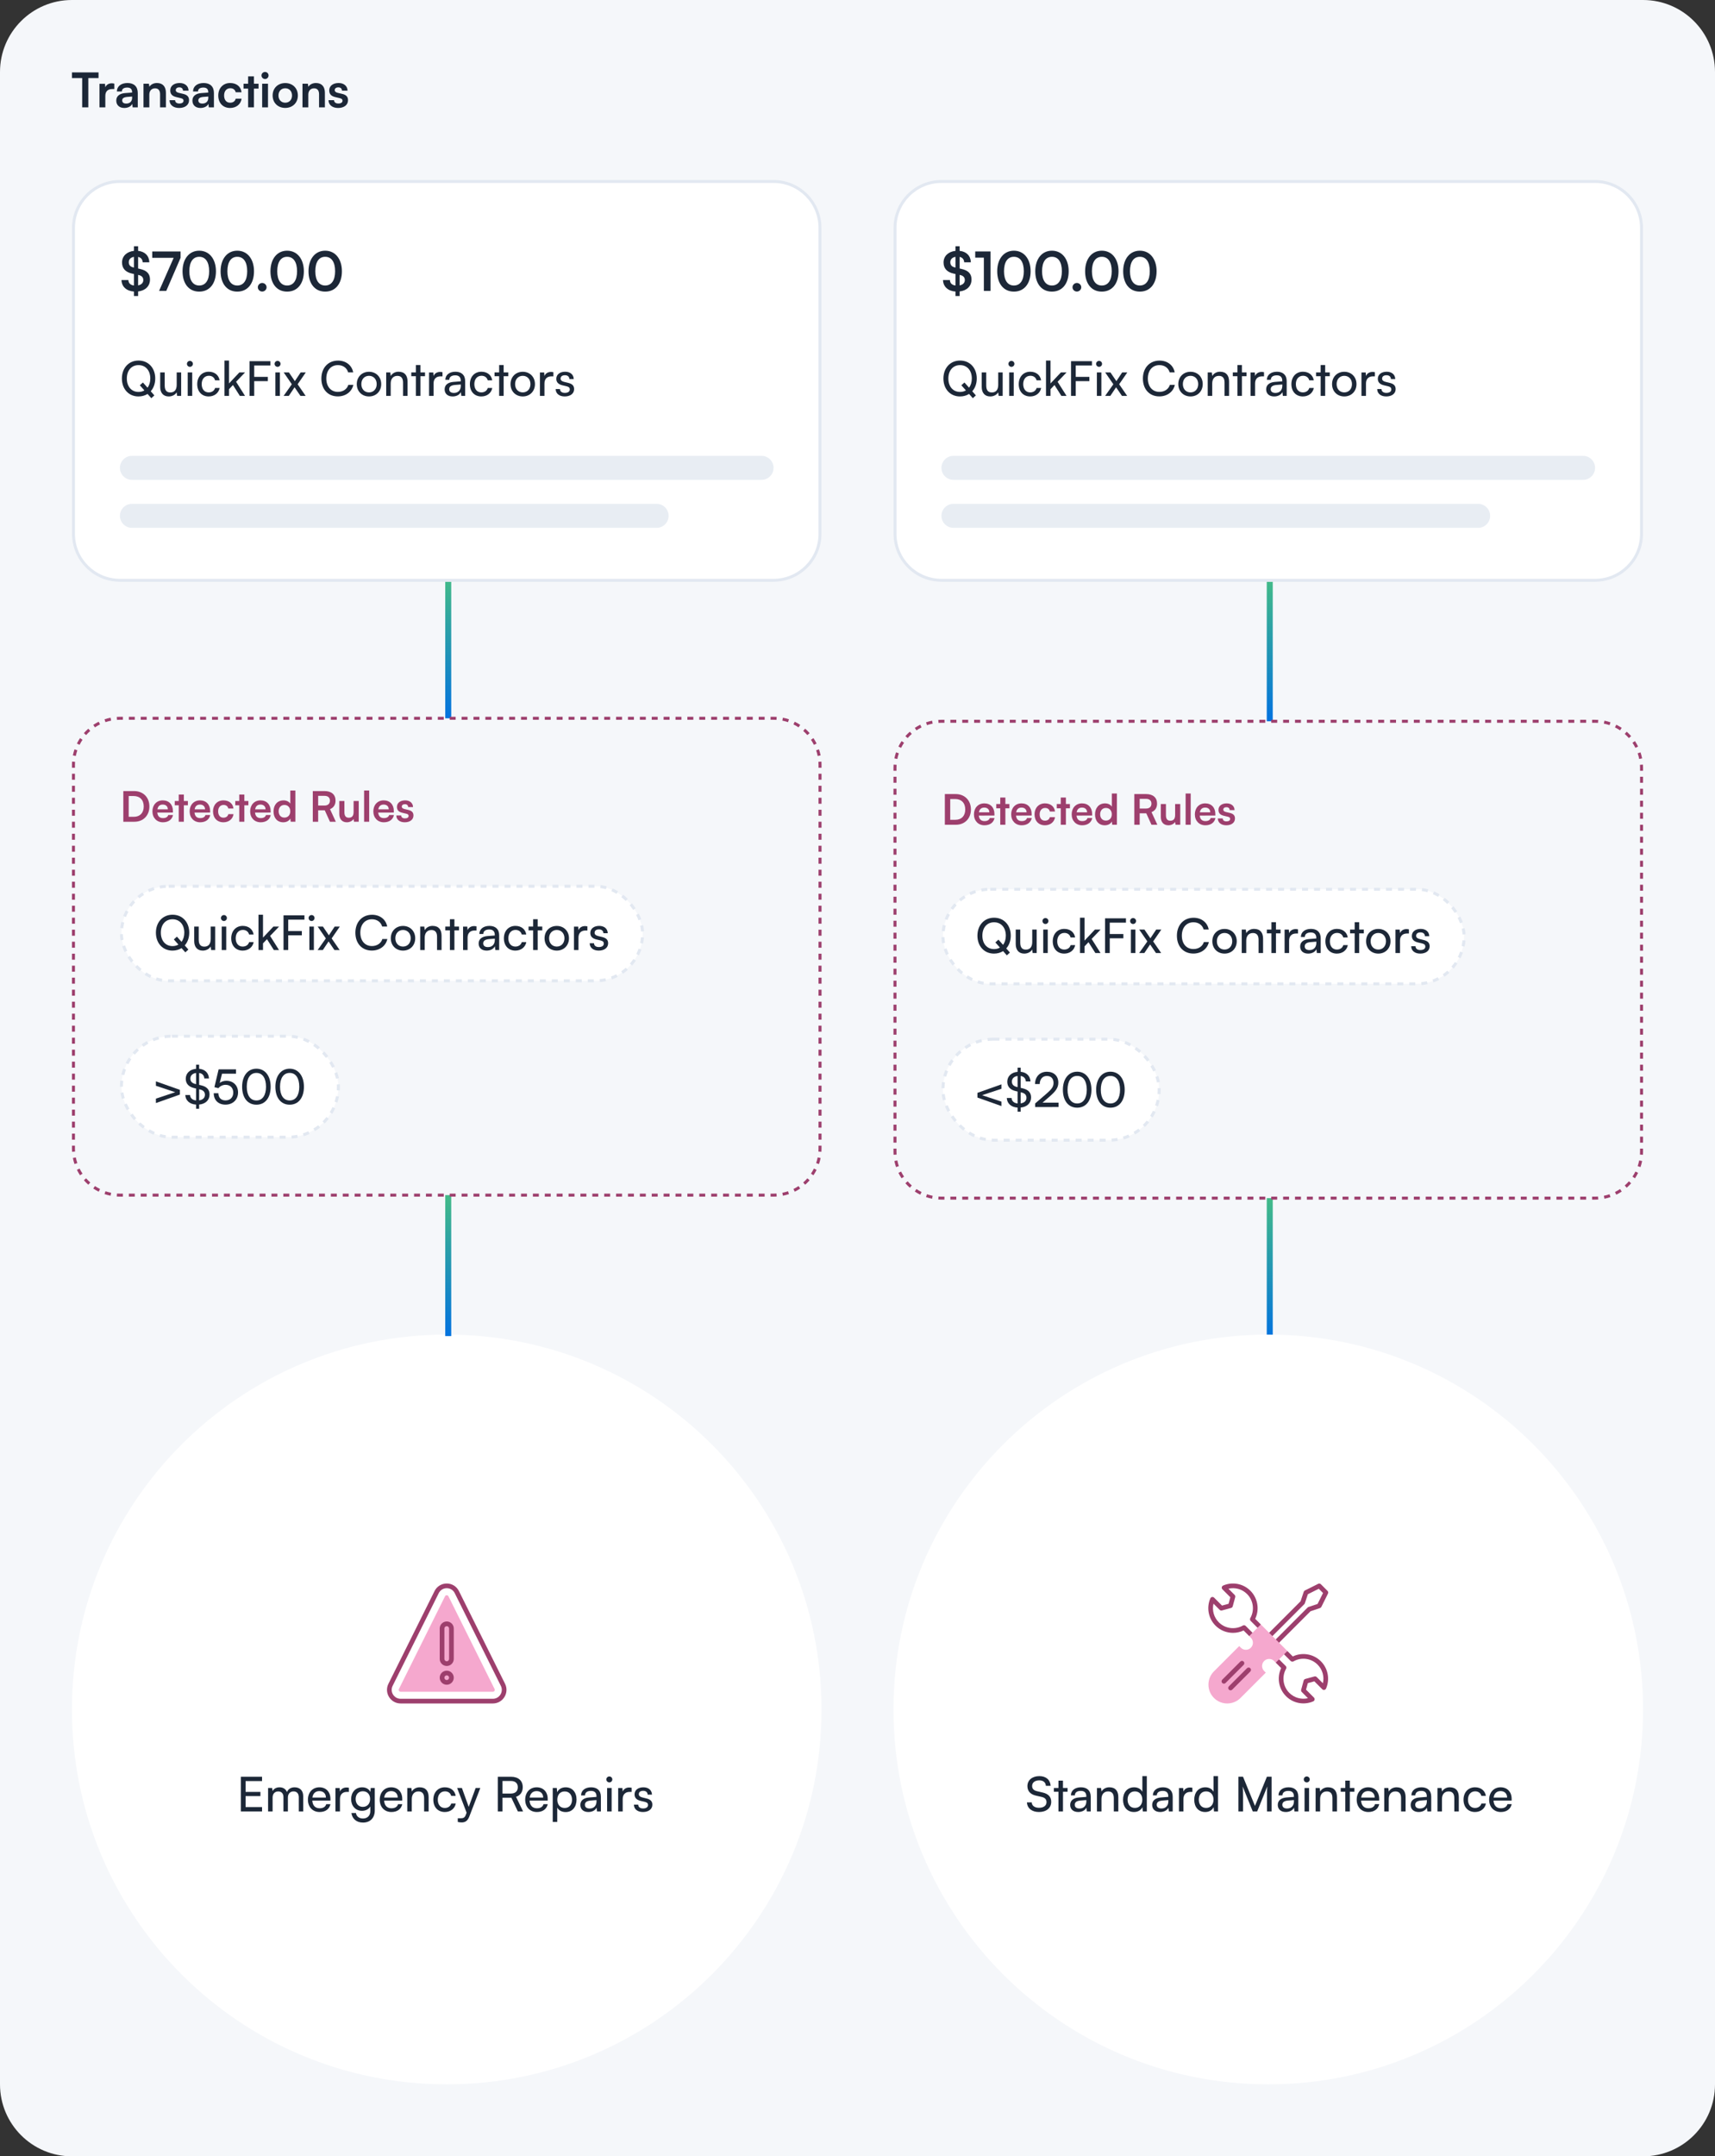 <svg width="572" height="719" viewBox="0 0 572 719" fill="none" xmlns="http://www.w3.org/2000/svg">
<rect x="0" y="0" width="572" height="719" fill="#333333" stroke="none"/>
<path d="M0 24C0 10.745 10.745 0 24 0L548 0C561.255 0 572 10.745 572 24V695C572 708.255 561.255 719 548 719H24C10.745 719 0 708.255 0 695L0 24Z" fill="#F5F7FA"/>
<path fill-rule="evenodd" clip-rule="evenodd" d="M422.5 193.5H424.5V240.5H422.5V193.5Z" fill="url(#paint0_linear_677_5726)"/>
<path fill-rule="evenodd" clip-rule="evenodd" d="M422.5 399.5H424.5V446.5H422.5V399.5Z" fill="url(#paint1_linear_677_5726)"/>
<path fill-rule="evenodd" clip-rule="evenodd" d="M312.953 399.966L313.017 398.968C313.342 398.989 313.67 399 314 399H314.991V400H314C313.648 400 313.299 399.989 312.953 399.966ZM531.009 400V399H532C532.33 399 532.658 398.989 532.983 398.968L533.047 399.966C532.701 399.989 532.352 400 532 400H531.009ZM535.123 399.695L534.929 398.714C535.576 398.586 536.209 398.417 536.824 398.208L537.145 399.155C536.489 399.377 535.814 399.559 535.123 399.695ZM539.078 398.353L538.635 397.457C539.224 397.166 539.791 396.837 540.334 396.474L540.89 397.305C540.311 397.692 539.706 398.043 539.078 398.353ZM542.55 396.03C543.074 395.569 543.569 395.074 544.03 394.55L543.278 393.89C542.846 394.382 542.382 394.846 541.89 395.278L542.55 396.03ZM545.305 392.89L544.474 392.334C544.837 391.791 545.166 391.224 545.457 390.635L546.353 391.078C546.043 391.706 545.692 392.311 545.305 392.89ZM547.155 389.145L546.208 388.824C546.417 388.209 546.586 387.576 546.714 386.929L547.695 387.123C547.559 387.814 547.377 388.489 547.155 389.145ZM548 257H547V256C547 255.67 546.989 255.342 546.968 255.017L547.966 254.953C547.989 255.299 548 255.648 548 256V257ZM547.695 252.877C547.559 252.186 547.377 251.511 547.155 250.855L546.208 251.176C546.417 251.791 546.586 252.424 546.714 253.071L547.695 252.877ZM546.353 248.922L545.457 249.365C545.166 248.776 544.837 248.209 544.474 247.666L545.305 247.11C545.692 247.689 546.043 248.294 546.353 248.922ZM544.03 245.45L543.278 246.11C542.846 245.618 542.382 245.154 541.89 244.722L542.55 243.97C543.074 244.431 543.569 244.926 544.03 245.45ZM540.89 242.695L540.334 243.526C539.791 243.163 539.224 242.834 538.635 242.543L539.078 241.647C539.706 241.957 540.311 242.308 540.89 242.695ZM537.145 240.845L536.824 241.792C536.209 241.584 535.576 241.414 534.929 241.286L535.123 240.305C535.814 240.441 536.489 240.623 537.145 240.845ZM314.991 240H314C313.648 240 313.299 240.011 312.953 240.034L313.017 241.032C313.342 241.011 313.67 241 314 241H314.991V240ZM310.877 240.305L311.071 241.286C310.424 241.414 309.791 241.584 309.176 241.792L308.855 240.845C309.511 240.623 310.186 240.441 310.877 240.305ZM306.922 241.647L307.365 242.543C306.776 242.834 306.209 243.163 305.666 243.526L305.11 242.695C305.689 242.308 306.294 241.957 306.922 241.647ZM303.45 243.97L304.11 244.722C303.618 245.154 303.154 245.618 302.722 246.11L301.97 245.45C302.431 244.926 302.926 244.431 303.45 243.97ZM300.695 247.11L301.526 247.666C301.163 248.209 300.834 248.776 300.543 249.365L299.647 248.922C299.957 248.294 300.308 247.689 300.695 247.11ZM298.845 250.855L299.792 251.176C299.584 251.791 299.414 252.424 299.286 253.071L298.305 252.877C298.441 252.186 298.623 251.511 298.845 250.855ZM298 383H299V384C299 384.33 299.011 384.658 299.032 384.983L298.034 385.047C298.011 384.701 298 384.352 298 384V383ZM298.305 387.123L299.286 386.929C299.414 387.576 299.584 388.209 299.792 388.824L298.845 389.145C298.623 388.489 298.441 387.814 298.305 387.123ZM299.647 391.078L300.543 390.635C300.834 391.224 301.163 391.791 301.526 392.334L300.695 392.89C300.308 392.311 299.957 391.706 299.647 391.078ZM301.97 394.55L302.722 393.89C303.154 394.382 303.618 394.846 304.11 395.278L303.45 396.03C302.926 395.569 302.431 395.074 301.97 394.55ZM305.11 397.305L305.666 396.474C306.209 396.837 306.776 397.166 307.365 397.457L306.922 398.353C306.294 398.043 305.689 397.692 305.11 397.305ZM310.877 399.695C310.186 399.559 309.511 399.377 308.855 399.155L309.176 398.208C309.791 398.417 310.424 398.586 311.071 398.714L310.877 399.695ZM298 381H299V379H298V381ZM298 377H299V375H298V377ZM298 373H299V371H298V373ZM298 369H299V367H298V369ZM298 365H299V363H298V365ZM298 361H299V359H298V361ZM298 357H299V355H298V357ZM298 353H299V351H298V353ZM298 349H299V347H298V349ZM298 345H299V343H298V345ZM298 341H299V339H298V341ZM298 337H299V335H298V337ZM298 333H299V331H298V333ZM298 329H299V327H298V329ZM298 325H299V323H298V325ZM298 321H299V319H298V321ZM298 317H299V315H298V317ZM298 313H299V311H298V313ZM298 309H299V307H298V309ZM298 305H299V303H298V305ZM298 301H299V299H298V301ZM298 297H299V295H298V297ZM298 293H299V291H298V293ZM298 289H299V287H298V289ZM298 285H299V283H298V285ZM298 281H299V279H298V281ZM298 277H299V275H298V277ZM298 273H299V271H298V273ZM298 269H299V267H298V269ZM298 265H299V263H298V265ZM298 261H299V259H298V261ZM298 257H299V256C299 255.67 299.011 255.342 299.032 255.017L298.034 254.953C298.011 255.299 298 255.648 298 256V257ZM316.973 240V241H318.955V240H316.973ZM320.936 240V241H322.918V240H320.936ZM324.9 240V241H326.882V240H324.9ZM328.864 240V241H330.845V240H328.864ZM332.827 240V241H334.809V240H332.827ZM336.791 240V241H338.773V240H336.791ZM340.755 240V241H342.736V240H340.755ZM344.718 240V241H346.7V240H344.718ZM348.682 240V241H350.664V240H348.682ZM352.645 240V241H354.627V240H352.645ZM356.609 240V241H358.591V240H356.609ZM360.573 240V241H362.555V240H360.573ZM364.536 240V241H366.518V240H364.536ZM368.5 240V241H370.482V240H368.5ZM372.464 240V241H374.445V240H372.464ZM376.427 240V241H378.409V240H376.427ZM380.391 240V241H382.373V240H380.391ZM384.355 240V241H386.336V240H384.355ZM388.318 240V241H390.3V240H388.318ZM392.282 240V241H394.264V240H392.282ZM396.245 240V241H398.227V240H396.245ZM400.209 240V241H402.191V240H400.209ZM404.173 240V241H406.155V240H404.173ZM408.136 240V241H410.118V240H408.136ZM412.1 240V241H414.082V240H412.1ZM416.064 240V241H418.045V240H416.064ZM420.027 240V241H422.009V240H420.027ZM423.991 240V241H425.973V240H423.991ZM427.955 240V241H429.936V240H427.955ZM431.918 240V241H433.9V240H431.918ZM435.882 240V241H437.864V240H435.882ZM439.846 240V241H441.827V240H439.846ZM443.809 240V241H445.791V240H443.809ZM447.773 240V241H449.755V240H447.773ZM451.736 240V241H453.718V240H451.736ZM455.7 240V241H457.682V240H455.7ZM459.664 240V241H461.645V240H459.664ZM463.627 240V241H465.609V240H463.627ZM467.591 240V241H469.573V240H467.591ZM471.555 240V241H473.536V240H471.555ZM475.518 240V241H477.5V240H475.518ZM479.482 240V241H481.464V240H479.482ZM483.445 240V241H485.427V240H483.445ZM487.409 240V241H489.391V240H487.409ZM491.373 240V241H493.354V240H491.373ZM495.336 240V241H497.318V240H495.336ZM499.3 240V241H501.282V240H499.3ZM503.263 240V241H505.245V240H503.263ZM507.227 240V241H509.209V240H507.227ZM511.191 240V241H513.173V240H511.191ZM515.154 240V241H517.136V240H515.154ZM519.118 240V241H521.1V240H519.118ZM523.082 240V241H525.063V240H523.082ZM527.045 240V241H529.027V240H527.045ZM531.009 240V241H532C532.33 241 532.658 241.011 532.983 241.032L533.047 240.034C532.701 240.011 532.352 240 532 240H531.009ZM548 259H547V261H548V259ZM548 263H547V265H548V263ZM548 267H547V269H548V267ZM548 271H547V273H548V271ZM548 275H547V277H548V275ZM548 279H547V281H548V279ZM548 283H547V285H548V283ZM548 287H547V289H548V287ZM548 291H547V293H548V291ZM548 295H547V297H548V295ZM548 299H547V301H548V299ZM548 303H547V305H548V303ZM548 307H547V309H548V307ZM548 311H547V313H548V311ZM548 315H547V317H548V315ZM548 319H547V321H548V319ZM548 323H547V325H548V323ZM548 327H547V329H548V327ZM548 331H547V333H548V331ZM548 335H547V337H548V335ZM548 339H547V341H548V339ZM548 343H547V345H548V343ZM548 347H547V349H548V347ZM548 351H547V353H548V351ZM548 355H547V357H548V355ZM548 359H547V361H548V359ZM548 363H547V365H548V363ZM548 367H547V369H548V367ZM548 371H547V373H548V371ZM548 375H547V377H548V375ZM548 379H547V381H548V379ZM548 383H547V384C547 384.33 546.989 384.658 546.968 384.983L547.966 385.047C547.989 384.701 548 384.352 548 384V383ZM529.027 400V399H527.045V400H529.027ZM525.064 400V399H523.082V400H525.064ZM521.1 400V399H519.118V400H521.1ZM517.136 400V399H515.155V400H517.136ZM513.173 400V399H511.191V400H513.173ZM509.209 400V399H507.227V400H509.209ZM505.245 400V399H503.264V400H505.245ZM501.282 400V399H499.3V400H501.282ZM497.318 400V399H495.336V400H497.318ZM493.355 400V399H491.373V400H493.355ZM489.391 400V399H487.409V400H489.391ZM485.427 400V399H483.445V400H485.427ZM481.464 400V399H479.482V400H481.464ZM477.5 400V399H475.518V400H477.5ZM473.536 400V399H471.555V400H473.536ZM469.573 400V399H467.591V400H469.573ZM465.609 400V399H463.627V400H465.609ZM461.645 400V399H459.664V400H461.645ZM457.682 400V399H455.7V400H457.682ZM453.718 400V399H451.736V400H453.718ZM449.755 400V399H447.773V400H449.755ZM445.791 400V399H443.809V400H445.791ZM441.827 400V399H439.845V400H441.827ZM437.864 400V399H435.882V400H437.864ZM433.9 400V399H431.918V400H433.9ZM429.936 400V399H427.955V400H429.936ZM425.973 400V399H423.991V400H425.973ZM422.009 400V399H420.027V400H422.009ZM418.045 400V399H416.064V400H418.045ZM414.082 400V399H412.1V400H414.082ZM410.118 400V399H408.136V400H410.118ZM406.154 400V399H404.173V400H406.154ZM402.191 400V399H400.209V400H402.191ZM398.227 400V399H396.245V400H398.227ZM394.264 400V399H392.282V400H394.264ZM390.3 400V399H388.318V400H390.3ZM386.336 400V399H384.355V400H386.336ZM382.373 400V399H380.391V400H382.373ZM378.409 400V399H376.427V400H378.409ZM374.446 400V399H372.464V400H374.446ZM370.482 400V399H368.5V400H370.482ZM366.518 400V399H364.536V400H366.518ZM362.555 400V399H360.573V400H362.555ZM358.591 400V399H356.609V400H358.591ZM354.627 400V399H352.646V400H354.627ZM350.664 400V399H348.682V400H350.664ZM346.7 400V399H344.718V400H346.7ZM342.737 400V399H340.755V400H342.737ZM338.773 400V399H336.791V400H338.773ZM334.809 400V399H332.827V400H334.809ZM330.846 400V399H328.864V400H330.846ZM326.882 400V399H324.9V400H326.882ZM322.918 400V399H320.937V400H322.918ZM318.955 400V399H316.973V400H318.955Z" fill="#9D3F6D"/>
<rect x="314.5" y="296.5" width="173.827" height="31.544" rx="15.772" fill="white"/>
<rect x="314.5" y="296.5" width="173.827" height="31.544" rx="15.772" stroke="#E2E8F1" stroke-dasharray="2 2"/>
<path d="M470.683 315.503H472.123C472.123 316.303 472.731 316.783 473.723 316.783C474.779 316.783 475.387 316.351 475.387 315.631C475.387 315.103 475.131 314.783 474.315 314.575L472.939 314.255C471.547 313.919 470.891 313.231 470.891 312.079C470.891 310.639 472.107 309.727 473.835 309.727C475.547 309.727 476.667 310.687 476.699 312.175H475.259C475.227 311.391 474.699 310.895 473.787 310.895C472.843 310.895 472.315 311.311 472.315 312.031C472.315 312.559 472.699 312.911 473.467 313.103L474.843 313.439C476.171 313.759 476.827 314.367 476.827 315.535C476.827 317.023 475.547 317.967 473.691 317.967C471.851 317.967 470.683 316.991 470.683 315.503Z" fill="#1C2737"/>
<path d="M469.912 309.889V311.265H469.24C467.816 311.265 466.936 312.129 466.936 313.633V317.777H465.432V309.969H466.84L466.936 311.153C467.256 310.337 468.04 309.793 469.112 309.793C469.384 309.793 469.608 309.825 469.912 309.889Z" fill="#1C2737"/>
<path d="M455.623 313.854C455.623 311.438 457.351 309.742 459.703 309.742C462.039 309.742 463.767 311.438 463.767 313.854C463.767 316.27 462.039 317.966 459.703 317.966C457.351 317.966 455.623 316.27 455.623 313.854ZM457.143 313.854C457.143 315.486 458.183 316.622 459.703 316.622C461.207 316.622 462.263 315.486 462.263 313.854C462.263 312.222 461.207 311.086 459.703 311.086C458.183 311.086 457.143 312.222 457.143 313.854Z" fill="#1C2737"/>
<path d="M453.327 317.776H451.823V311.216H450.287V309.952H451.823V307.504H453.327V309.952H454.863V311.216H453.327V317.776Z" fill="#1C2737"/>
<path d="M442.061 313.871C442.061 311.423 443.613 309.727 445.901 309.727C447.869 309.727 449.245 310.847 449.517 312.591H448.013C447.757 311.599 446.957 311.071 445.949 311.071C444.525 311.071 443.549 312.159 443.549 313.855C443.549 315.535 444.461 316.623 445.885 316.623C446.957 316.623 447.757 316.063 448.029 315.135H449.533C449.229 316.831 447.773 317.967 445.885 317.967C443.581 317.967 442.061 316.335 442.061 313.871Z" fill="#1C2737"/>
<path d="M436.314 317.967C434.634 317.967 433.642 317.023 433.642 315.599C433.642 314.159 434.714 313.263 436.554 313.119L439.018 312.927V312.703C439.018 311.391 438.234 310.927 437.178 310.927C435.914 310.927 435.194 311.487 435.194 312.431H433.882C433.882 310.799 435.226 309.727 437.242 309.727C439.178 309.727 440.49 310.751 440.49 312.863V317.775H439.21L439.05 316.511C438.65 317.407 437.578 317.967 436.314 317.967ZM436.746 316.799C438.17 316.799 439.034 315.871 439.034 314.399V313.983L437.034 314.143C435.706 314.271 435.162 314.783 435.162 315.551C435.162 316.383 435.77 316.799 436.746 316.799Z" fill="#1C2737"/>
<path d="M432.928 309.889V311.265H432.256C430.832 311.265 429.952 312.129 429.952 313.633V317.777H428.448V309.969H429.856L429.952 311.153C430.272 310.337 431.056 309.793 432.128 309.793C432.4 309.793 432.624 309.825 432.928 309.889Z" fill="#1C2737"/>
<path d="M425.562 317.776H424.058V311.216H422.522V309.952H424.058V307.504H425.562V309.952H427.098V311.216H425.562V317.776Z" fill="#1C2737"/>
<path d="M415.655 317.775H414.151V309.951H415.511L415.671 311.151C416.167 310.255 417.159 309.727 418.263 309.727C420.327 309.727 421.271 310.991 421.271 312.991V317.775H419.767V313.327C419.767 311.743 419.031 311.103 417.879 311.103C416.471 311.103 415.655 312.111 415.655 313.631V317.775Z" fill="#1C2737"/>
<path d="M404.342 313.854C404.342 311.438 406.07 309.742 408.422 309.742C410.758 309.742 412.486 311.438 412.486 313.854C412.486 316.27 410.758 317.966 408.422 317.966C406.07 317.966 404.342 316.27 404.342 313.854ZM405.862 313.854C405.862 315.486 406.902 316.622 408.422 316.622C409.926 316.622 410.982 315.486 410.982 313.854C410.982 312.222 409.926 311.086 408.422 311.086C406.902 311.086 405.862 312.222 405.862 313.854Z" fill="#1C2737"/>
<path d="M398.019 317.952C394.723 317.952 392.531 315.584 392.531 312C392.531 308.432 394.787 306.016 398.099 306.016C400.707 306.016 402.707 307.568 403.139 309.936H401.459C401.027 308.432 399.731 307.52 398.051 307.52C395.715 307.52 394.179 309.28 394.179 311.984C394.179 314.688 395.715 316.448 398.051 316.448C399.747 316.448 401.091 315.536 401.523 314.112H403.187C402.691 316.416 400.627 317.952 398.019 317.952Z" fill="#1C2737"/>
<path d="M381.67 317.777H379.942L382.678 313.905L379.958 309.953H381.702L383.686 312.865L385.622 309.953H387.334L384.614 313.905L387.286 317.777H385.542L383.59 314.913L381.67 317.777Z" fill="#1C2737"/>
<path d="M377.918 308.097C377.374 308.097 376.926 307.649 376.926 307.105C376.926 306.545 377.374 306.113 377.918 306.113C378.462 306.113 378.91 306.545 378.91 307.105C378.91 307.649 378.462 308.097 377.918 308.097ZM377.182 317.777V309.953H378.686V317.777H377.182Z" fill="#1C2737"/>
<path d="M374.675 312.863H370.131V317.775H368.563V306.207H375.539V307.647H370.131V311.439H374.675V312.863Z" fill="#1C2737"/>
<path d="M361.718 317.776H360.214V306H361.718V313.632L365.19 309.952H367.078L364.086 313.072L367.062 317.776H365.334L363.046 314.16L361.718 315.552V317.776Z" fill="#1C2737"/>
<path d="M351.123 313.871C351.123 311.423 352.675 309.727 354.963 309.727C356.931 309.727 358.307 310.847 358.579 312.591H357.075C356.819 311.599 356.019 311.071 355.011 311.071C353.587 311.071 352.611 312.159 352.611 313.855C352.611 315.535 353.523 316.623 354.947 316.623C356.019 316.623 356.819 316.063 357.091 315.135H358.595C358.291 316.831 356.835 317.967 354.947 317.967C352.643 317.967 351.123 316.335 351.123 313.871Z" fill="#1C2737"/>
<path d="M348.684 308.097C348.14 308.097 347.692 307.649 347.692 307.105C347.692 306.545 348.14 306.113 348.684 306.113C349.228 306.113 349.676 306.545 349.676 307.105C349.676 307.649 349.228 308.097 348.684 308.097ZM347.948 317.777V309.953H349.452V317.777H347.948Z" fill="#1C2737"/>
<path d="M344.278 309.953H345.766V317.777H344.422L344.262 316.593C343.814 317.409 342.774 317.969 341.622 317.969C339.798 317.969 338.774 316.737 338.774 314.817V309.953H340.278V314.321C340.278 316.001 340.998 316.641 342.15 316.641C343.526 316.641 344.278 315.761 344.278 314.081V309.953Z" fill="#1C2737"/>
<path d="M335.808 318.544L334.56 317.136C333.696 317.664 332.672 317.968 331.536 317.968C328.272 317.968 326 315.504 326 311.984C326 308.48 328.288 306 331.552 306C334.832 306 337.12 308.464 337.12 311.984C337.12 313.712 336.56 315.184 335.616 316.24L336.832 317.616L335.808 318.544ZM335.472 311.984C335.472 309.296 333.904 307.52 331.552 307.52C329.2 307.52 327.648 309.296 327.648 311.984C327.648 314.672 329.2 316.464 331.552 316.464C332.288 316.464 332.944 316.288 333.504 315.952L331.984 314.24L333.008 313.312L334.544 315.04C335.136 314.272 335.472 313.216 335.472 311.984Z" fill="#1C2737"/>
<path d="M406.184 272.901H407.808C407.822 273.503 408.27 273.881 409.054 273.881C409.852 273.881 410.286 273.559 410.286 273.055C410.286 272.705 410.104 272.453 409.488 272.313L408.242 272.019C406.996 271.739 406.394 271.151 406.394 270.045C406.394 268.687 407.542 267.875 409.138 267.875C410.692 267.875 411.742 268.771 411.756 270.115H410.132C410.118 269.527 409.726 269.149 409.068 269.149C408.396 269.149 408.004 269.457 408.004 269.975C408.004 270.367 408.312 270.619 408.9 270.759L410.146 271.053C411.308 271.319 411.896 271.851 411.896 272.915C411.896 274.315 410.706 275.183 408.998 275.183C407.276 275.183 406.184 274.259 406.184 272.901Z" fill="#9D3F6D"/>
<path d="M402.017 275.183C399.959 275.183 398.517 273.685 398.517 271.543C398.517 269.373 399.931 267.875 401.961 267.875C404.033 267.875 405.349 269.261 405.349 271.417V271.935L400.141 271.949C400.267 273.167 400.911 273.783 402.045 273.783C402.983 273.783 403.599 273.419 403.795 272.761H405.377C405.083 274.273 403.823 275.183 402.017 275.183ZM401.975 269.275C400.967 269.275 400.351 269.821 400.183 270.857H403.655C403.655 269.905 402.997 269.275 401.975 269.275Z" fill="#9D3F6D"/>
<path d="M397.131 275.002H395.437V264.586H397.131V275.002Z" fill="#9D3F6D"/>
<path d="M391.937 268.086H393.645V275.002H392.063L391.937 274.078C391.517 274.736 390.621 275.184 389.697 275.184C388.101 275.184 387.163 274.106 387.163 272.412V268.086H388.871V271.81C388.871 273.126 389.389 273.658 390.341 273.658C391.419 273.658 391.937 273.028 391.937 271.712V268.086Z" fill="#9D3F6D"/>
<path d="M380.117 275.004H378.325V264.77H382.231C384.555 264.77 385.913 265.946 385.913 267.962C385.913 269.334 385.269 270.314 384.065 270.804L386.011 275.004H384.051L382.315 271.182H380.117V275.004ZM380.117 266.366V269.6H382.231C383.365 269.6 384.037 268.998 384.037 267.962C384.037 266.94 383.365 266.366 382.231 266.366H380.117Z" fill="#9D3F6D"/>
<path d="M368.474 275.184C366.472 275.184 365.226 273.714 365.226 271.572C365.226 269.416 366.486 267.876 368.572 267.876C369.538 267.876 370.392 268.282 370.826 268.968V264.586H372.52V275.002H370.952L370.84 273.924C370.42 274.722 369.524 275.184 368.474 275.184ZM368.852 273.616C370.042 273.616 370.812 272.762 370.812 271.516C370.812 270.27 370.042 269.402 368.852 269.402C367.662 269.402 366.934 270.284 366.934 271.516C366.934 272.748 367.662 273.616 368.852 273.616Z" fill="#9D3F6D"/>
<path d="M360.933 275.183C358.875 275.183 357.433 273.685 357.433 271.543C357.433 269.373 358.847 267.875 360.877 267.875C362.949 267.875 364.265 269.261 364.265 271.417V271.935L359.057 271.949C359.183 273.167 359.827 273.783 360.961 273.783C361.899 273.783 362.515 273.419 362.711 272.761H364.293C363.999 274.273 362.739 275.183 360.933 275.183ZM360.891 269.275C359.883 269.275 359.267 269.821 359.099 270.857H362.571C362.571 269.905 361.913 269.275 360.891 269.275Z" fill="#9D3F6D"/>
<path d="M355.502 275.002H353.794V269.514H352.464V268.086H353.794V265.93H355.502V268.086H356.846V269.514H355.502V275.002Z" fill="#9D3F6D"/>
<path d="M345.046 271.529C345.046 269.387 346.46 267.875 348.504 267.875C350.394 267.875 351.682 268.925 351.864 270.591H350.156C349.96 269.807 349.386 269.401 348.574 269.401C347.482 269.401 346.754 270.227 346.754 271.529C346.754 272.831 347.426 273.643 348.518 273.643C349.372 273.643 349.974 273.223 350.156 272.467H351.878C351.668 274.077 350.324 275.183 348.518 275.183C346.418 275.183 345.046 273.727 345.046 271.529Z" fill="#9D3F6D"/>
<path d="M340.753 275.183C338.695 275.183 337.253 273.685 337.253 271.543C337.253 269.373 338.667 267.875 340.697 267.875C342.769 267.875 344.085 269.261 344.085 271.417V271.935L338.877 271.949C339.003 273.167 339.647 273.783 340.781 273.783C341.719 273.783 342.335 273.419 342.531 272.761H344.113C343.819 274.273 342.559 275.183 340.753 275.183ZM340.711 269.275C339.703 269.275 339.087 269.821 338.919 270.857H342.391C342.391 269.905 341.733 269.275 340.711 269.275Z" fill="#9D3F6D"/>
<path d="M335.322 275.002H333.614V269.514H332.284V268.086H333.614V265.93H335.322V268.086H336.666V269.514H335.322V275.002Z" fill="#9D3F6D"/>
<path d="M328.339 275.183C326.281 275.183 324.839 273.685 324.839 271.543C324.839 269.373 326.253 267.875 328.283 267.875C330.355 267.875 331.671 269.261 331.671 271.417V271.935L326.463 271.949C326.589 273.167 327.233 273.783 328.367 273.783C329.305 273.783 329.921 273.419 330.117 272.761H331.699C331.405 274.273 330.145 275.183 328.339 275.183ZM328.297 269.275C327.289 269.275 326.673 269.821 326.505 270.857H329.977C329.977 269.905 329.319 269.275 328.297 269.275Z" fill="#9D3F6D"/>
<path d="M318.816 275.004H315.134V264.77H318.718C321.742 264.77 323.828 266.856 323.828 269.908C323.828 272.918 321.784 275.004 318.816 275.004ZM318.55 266.422H316.926V273.352H318.648C320.692 273.352 321.938 272.036 321.938 269.908C321.938 267.738 320.664 266.422 318.55 266.422Z" fill="#9D3F6D"/>
<rect x="314.5" y="346.5" width="72.118" height="33.688" rx="16.844" fill="white"/>
<rect x="314.5" y="346.5" width="72.118" height="33.688" rx="16.844" stroke="#E2E8F1" stroke-dasharray="2 2"/>
<path d="M365.598 363.36C365.598 359.776 367.454 357.344 370.366 357.344C373.262 357.344 375.118 359.776 375.118 363.36C375.118 366.96 373.342 369.344 370.366 369.344C367.374 369.344 365.598 366.96 365.598 363.36ZM367.15 363.36C367.15 366.208 368.334 367.936 370.366 367.936C372.398 367.936 373.566 366.208 373.566 363.36C373.566 360.48 372.398 358.752 370.366 358.752C368.334 358.752 367.15 360.48 367.15 363.36Z" fill="#1C2737"/>
<path d="M354.504 363.36C354.504 359.776 356.36 357.344 359.272 357.344C362.168 357.344 364.024 359.776 364.024 363.36C364.024 366.96 362.248 369.344 359.272 369.344C356.28 369.344 354.504 366.96 354.504 363.36ZM356.056 363.36C356.056 366.208 357.24 367.936 359.272 367.936C361.304 367.936 362.472 366.208 362.472 363.36C362.472 360.48 361.304 358.752 359.272 358.752C357.24 358.752 356.056 360.48 356.056 363.36Z" fill="#1C2737"/>
<path d="M353.061 369.119L345.253 369.135V367.935L348.981 364.719C350.853 363.103 351.381 362.319 351.381 361.087C351.381 359.631 350.549 358.767 349.157 358.767C347.733 358.767 346.805 359.807 346.773 361.455H345.205C345.253 358.975 346.821 357.359 349.173 357.359C351.493 357.359 352.981 358.767 352.981 360.991C352.981 362.639 352.165 363.807 350.117 365.583L347.717 367.663H353.061V369.119Z" fill="#1C2737"/>
<path d="M339.395 370.688V369.312C337.283 369.184 335.891 367.984 335.795 366.112H337.395C337.427 367.136 338.179 367.808 339.395 367.936V363.952L338.819 363.824C336.931 363.392 335.955 362.336 335.955 360.688C335.955 358.864 337.315 357.568 339.395 357.392V356H340.419V357.376C342.355 357.552 343.587 358.736 343.699 360.592H342.147C342.083 359.568 341.459 358.912 340.419 358.768V362.736L341.043 362.88C342.963 363.312 343.891 364.32 343.891 365.92C343.891 367.824 342.531 369.104 340.419 369.296V370.688H339.395ZM339.139 362.432L339.395 362.496V358.768C338.211 358.928 337.491 359.616 337.491 360.64C337.491 361.568 338.019 362.16 339.139 362.432ZM340.723 364.272L340.419 364.208V367.904C341.619 367.744 342.355 367.056 342.355 366.048C342.355 365.12 341.827 364.528 340.723 364.272Z" fill="#1C2737"/>
<path d="M334 367.326V368.798L326 365.966V364.398L334 361.566V363.038L327.552 365.182L334 367.326Z" fill="#1C2737"/>
<path d="M274 570C274 639.036 218.036 695 149 695C79.964 695 24 639.036 24 570C24 500.964 79.964 445 149 445C218.036 445 274 500.964 274 570Z" fill="white"/>
<g clip-path="url(#clip0_677_5726)">
<path d="M133.621 564.094C133.328 564.094 133.165 563.93 133.08 563.792C132.995 563.654 132.921 563.435 133.052 563.173L148.431 532.258C148.548 532.025 148.739 531.906 149 531.906C149.261 531.906 149.453 532.025 149.569 532.258L164.949 563.173C165.08 563.435 165.006 563.654 164.921 563.792C164.836 563.93 164.673 564.094 164.379 564.094H133.621Z" fill="#F5A8CE"/>
<path d="M168.443 561.427L153.063 530.511C152.289 528.962 150.732 528 149 528C147.268 528 145.711 528.962 144.936 530.513L129.558 561.426C128.046 564.449 130.248 568 133.621 568H164.379C167.764 568 169.949 564.439 168.443 561.427ZM164.379 566.437H133.621C131.409 566.437 129.963 564.109 130.956 562.123L146.335 531.21C146.85 530.178 147.847 529.562 149 529.562C150.154 529.562 151.15 530.178 151.665 531.208L167.045 562.124C168.037 564.108 166.592 566.437 164.379 566.437Z" fill="#9D3F6D"/>
<path d="M149 540.656C147.708 540.656 146.656 541.708 146.656 543V553.156C146.656 554.449 147.708 555.5 149 555.5C150.292 555.5 151.344 554.449 151.344 553.156V543C151.344 541.708 150.292 540.656 149 540.656ZM149.781 553.156C149.781 553.587 149.431 553.938 149 553.938C148.569 553.938 148.219 553.587 148.219 553.156V543C148.219 542.569 148.569 542.219 149 542.219C149.431 542.219 149.781 542.569 149.781 543V553.156Z" fill="#9D3F6D"/>
<path d="M149 557.062C147.708 557.062 146.656 558.114 146.656 559.406C146.656 560.699 147.708 561.75 149 561.75C150.292 561.75 151.344 560.699 151.344 559.406C151.344 558.114 150.292 557.062 149 557.062ZM149 560.188C148.569 560.188 148.219 559.837 148.219 559.406C148.219 558.975 148.569 558.625 149 558.625C149.431 558.625 149.781 558.975 149.781 559.406C149.781 559.837 149.431 560.188 149 560.188Z" fill="#9D3F6D"/>
</g>
<path d="M211.432 601.729H212.872C212.872 602.529 213.48 603.009 214.472 603.009C215.528 603.009 216.136 602.577 216.136 601.857C216.136 601.329 215.88 601.009 215.064 600.801L213.688 600.481C212.296 600.145 211.64 599.457 211.64 598.305C211.64 596.865 212.856 595.953 214.584 595.953C216.296 595.953 217.416 596.913 217.448 598.401H216.008C215.976 597.617 215.448 597.121 214.536 597.121C213.592 597.121 213.064 597.537 213.064 598.257C213.064 598.785 213.448 599.137 214.216 599.329L215.592 599.665C216.92 599.985 217.576 600.593 217.576 601.761C217.576 603.249 216.296 604.193 214.44 604.193C212.6 604.193 211.432 603.217 211.432 601.729Z" fill="#1C2737"/>
<path d="M210.662 596.112V597.488H209.99C208.566 597.488 207.686 598.352 207.686 599.856V604H206.182V596.192H207.59L207.686 597.376C208.006 596.56 208.79 596.016 209.862 596.016C210.134 596.016 210.358 596.048 210.662 596.112Z" fill="#1C2737"/>
<path d="M203.23 594.32C202.686 594.32 202.238 593.872 202.238 593.328C202.238 592.768 202.686 592.336 203.23 592.336C203.774 592.336 204.222 592.768 204.222 593.328C204.222 593.872 203.774 594.32 203.23 594.32ZM202.494 604V596.176H203.998V604H202.494Z" fill="#1C2737"/>
<path d="M196.235 604.193C194.555 604.193 193.563 603.249 193.563 601.825C193.563 600.385 194.635 599.489 196.475 599.345L198.939 599.153V598.929C198.939 597.617 198.155 597.153 197.099 597.153C195.835 597.153 195.115 597.713 195.115 598.657H193.803C193.803 597.025 195.147 595.953 197.163 595.953C199.099 595.953 200.411 596.977 200.411 599.089V604.001H199.131L198.971 602.737C198.571 603.633 197.499 604.193 196.235 604.193ZM196.667 603.025C198.091 603.025 198.955 602.097 198.955 600.625V600.209L196.955 600.369C195.627 600.497 195.083 601.009 195.083 601.777C195.083 602.609 195.691 603.025 196.667 603.025Z" fill="#1C2737"/>
<path d="M184.354 607.505V596.177H185.714L185.826 597.585C186.354 596.513 187.41 595.953 188.658 595.953C190.898 595.953 192.29 597.633 192.29 600.033C192.29 602.417 190.978 604.209 188.658 604.209C187.41 604.209 186.37 603.681 185.858 602.721V607.505H184.354ZM185.874 600.097C185.874 601.697 186.802 602.849 188.338 602.849C189.874 602.849 190.786 601.697 190.786 600.097C190.786 598.481 189.874 597.329 188.338 597.329C186.802 597.329 185.874 598.465 185.874 600.097Z" fill="#1C2737"/>
<path d="M179.058 604.193C176.754 604.193 175.17 602.529 175.17 600.097C175.17 597.649 176.722 595.953 178.994 595.953C181.218 595.953 182.674 597.489 182.674 599.809V600.369L176.626 600.385C176.738 602.033 177.602 602.945 179.09 602.945C180.258 602.945 181.026 602.465 181.282 601.569H182.69C182.306 603.249 180.994 604.193 179.058 604.193ZM178.994 597.217C177.682 597.217 176.85 598.001 176.658 599.377H181.17C181.17 598.081 180.322 597.217 178.994 597.217Z" fill="#1C2737"/>
<path d="M167.599 604.002H166.031V592.434H170.399C172.879 592.434 174.351 593.746 174.351 595.906C174.351 597.506 173.551 598.658 172.111 599.122L174.463 604.002H172.719L170.559 599.426H167.599V604.002ZM167.599 593.842V598.034H170.415C171.871 598.034 172.703 597.25 172.703 595.922C172.703 594.578 171.839 593.842 170.399 593.842H167.599Z" fill="#1C2737"/>
<path d="M152.68 607.504V606.272H153.688C154.408 606.272 154.984 606.16 155.352 605.168L155.624 604.416L152.472 596.176H154.056L156.328 602.48L158.648 596.176H160.2L156.504 605.76C155.976 607.104 155.192 607.664 153.992 607.664C153.496 607.664 153.08 607.6 152.68 607.504Z" fill="#1C2737"/>
<path d="M144.529 600.097C144.529 597.649 146.081 595.953 148.369 595.953C150.337 595.953 151.713 597.073 151.985 598.817H150.481C150.225 597.825 149.425 597.297 148.417 597.297C146.993 597.297 146.017 598.385 146.017 600.081C146.017 601.761 146.929 602.849 148.353 602.849C149.425 602.849 150.225 602.289 150.497 601.361H152.001C151.697 603.057 150.241 604.193 148.353 604.193C146.049 604.193 144.529 602.561 144.529 600.097Z" fill="#1C2737"/>
<path d="M137.342 604.001H135.838V596.177H137.198L137.358 597.377C137.854 596.481 138.846 595.953 139.95 595.953C142.014 595.953 142.958 597.217 142.958 599.217V604.001H141.454V599.553C141.454 597.969 140.718 597.329 139.566 597.329C138.158 597.329 137.342 598.337 137.342 599.857V604.001Z" fill="#1C2737"/>
<path d="M130.542 604.193C128.238 604.193 126.654 602.529 126.654 600.097C126.654 597.649 128.206 595.953 130.478 595.953C132.702 595.953 134.158 597.489 134.158 599.809V600.369L128.11 600.385C128.222 602.033 129.086 602.945 130.574 602.945C131.742 602.945 132.51 602.465 132.766 601.569H134.174C133.79 603.249 132.478 604.193 130.542 604.193ZM130.478 597.217C129.166 597.217 128.334 598.001 128.142 599.377H132.654C132.654 598.081 131.806 597.217 130.478 597.217Z" fill="#1C2737"/>
<path d="M117.108 599.889C117.108 597.681 118.532 595.953 120.804 595.953C122.068 595.953 123.044 596.529 123.54 597.505L123.652 596.177H124.996V603.681C124.996 606.145 123.476 607.713 121.076 607.713C118.948 607.713 117.492 606.513 117.204 604.529H118.708C118.9 605.681 119.764 606.353 121.076 606.353C122.548 606.353 123.508 605.393 123.508 603.905V602.337C122.996 603.249 121.972 603.793 120.74 603.793C118.516 603.793 117.108 602.081 117.108 599.889ZM118.612 599.857C118.612 601.329 119.524 602.481 120.996 602.481C122.516 602.481 123.444 601.393 123.444 599.857C123.444 598.353 122.548 597.265 121.012 597.265C119.508 597.265 118.612 598.417 118.612 599.857Z" fill="#1C2737"/>
<path d="M116.365 596.112V597.488H115.693C114.269 597.488 113.389 598.352 113.389 599.856V604H111.885V596.192H113.293L113.389 597.376C113.709 596.56 114.493 596.016 115.565 596.016C115.837 596.016 116.061 596.048 116.365 596.112Z" fill="#1C2737"/>
<path d="M106.589 604.193C104.285 604.193 102.701 602.529 102.701 600.097C102.701 597.649 104.253 595.953 106.525 595.953C108.749 595.953 110.205 597.489 110.205 599.809V600.369L104.157 600.385C104.269 602.033 105.133 602.945 106.621 602.945C107.789 602.945 108.557 602.465 108.813 601.569H110.221C109.837 603.249 108.525 604.193 106.589 604.193ZM106.525 597.217C105.213 597.217 104.381 598.001 104.189 599.377H108.701C108.701 598.081 107.853 597.217 106.525 597.217Z" fill="#1C2737"/>
<path d="M90.92 604.001H89.416V596.177H90.76L90.904 597.201C91.304 596.465 92.136 595.953 93.24 595.953C94.456 595.953 95.32 596.561 95.72 597.537C96.088 596.561 97.032 595.953 98.248 595.953C100.04 595.953 101.128 597.073 101.128 598.881V604.001H99.656V599.249C99.656 598.017 98.968 597.313 97.912 597.313C96.776 597.313 96.024 598.113 96.024 599.361V604.001H94.536V599.233C94.536 598.001 93.864 597.329 92.808 597.329C91.672 597.329 90.92 598.113 90.92 599.361V604.001Z" fill="#1C2737"/>
<path d="M87.4 604.002H80.344V592.434H87.4V593.874H81.912V597.49H86.856V598.882H81.912V602.546H87.4V604.002Z" fill="#1C2737"/>
<path d="M548 570C548 639.036 492.036 695 423 695C353.964 695 298 639.036 298 570C298 500.964 353.964 445 423 445C492.036 445 548 500.964 548 570Z" fill="white"/>
<path d="M440.545 553.928C438.071 551.453 434.3 550.83 431.183 552.322L429.378 550.516H428.273L428.273 551.621L430.484 553.833C430.733 554.083 431.119 554.134 431.425 553.959C434.024 552.471 437.32 552.912 439.44 555.033C441.097 556.692 441.742 559.037 441.221 561.257L439.159 559.194C438.961 558.995 438.672 558.918 438.401 558.992L435.355 559.824C435.088 559.897 434.879 560.106 434.807 560.373L433.975 563.422C433.901 563.692 433.978 563.982 434.177 564.18L436.238 566.243C434.019 566.765 431.676 566.119 430.018 564.461C427.899 562.34 427.458 559.041 428.944 556.44C429.119 556.134 429.068 555.748 428.819 555.499L426.609 553.288L425.551 553.343L425.514 554.403L427.308 556.199C425.818 559.317 426.441 563.091 428.913 565.566C431.336 567.991 434.945 568.62 437.994 567.302C438.501 567.083 438.626 566.421 438.236 566.032L435.602 563.395L436.196 561.215L438.375 560.62L441.01 563.257C441.4 563.647 442.061 563.52 442.279 563.014C442.925 561.517 443.112 559.875 442.819 558.266C442.519 556.617 441.733 555.117 440.545 553.928Z" fill="#9D3F6D"/>
<path d="M418.646 539.778C420.136 536.66 419.514 532.887 417.04 530.411C414.617 527.987 411.01 527.357 407.96 528.675C407.723 528.777 407.551 528.991 407.503 529.246C407.454 529.5 407.535 529.762 407.718 529.945L410.352 532.581L409.758 534.762L407.579 535.357L404.944 532.72C404.555 532.33 403.894 532.456 403.675 532.963C402.358 536.012 402.985 539.623 405.41 542.05C406.99 543.631 409.102 544.456 411.234 544.456C412.437 544.456 413.647 544.193 414.771 543.656L416.643 545.529L417.701 545.474L417.737 544.414L415.47 542.144C415.221 541.895 414.836 541.843 414.53 542.018C411.93 543.506 408.633 543.064 406.514 540.944C404.857 539.285 404.211 536.94 404.733 534.72L406.795 536.783C406.993 536.981 407.282 537.058 407.553 536.984L410.6 536.152C410.866 536.08 411.075 535.871 411.148 535.604L411.979 532.555C412.053 532.285 411.976 531.995 411.778 531.797L409.716 529.734C411.935 529.212 414.278 529.858 415.935 531.517C418.055 533.638 418.496 536.936 417.009 539.537C416.834 539.843 416.885 540.228 417.135 540.478L419.413 542.757H420.518V541.652L418.646 539.778Z" fill="#9D3F6D"/>
<path d="M435.204 534.592L436.21 531.573L439.849 529.752L441.268 531.173L439.449 534.814L436.432 535.82C436.317 535.858 436.212 535.923 436.126 536.009L424.951 547.192C424.646 547.497 424.646 547.992 424.951 548.298C425.257 548.604 425.752 548.602 426.056 548.298L437.101 537.245L440.25 536.195C440.447 536.129 440.609 535.988 440.702 535.803L442.917 531.368C443.068 531.067 443.009 530.703 442.771 530.465L440.555 528.249C440.318 528.011 439.955 527.952 439.654 528.102L435.222 530.319C435.036 530.412 434.895 530.574 434.83 530.771L433.78 533.922L422.735 544.974C422.43 545.279 422.43 545.774 422.735 546.08C423.04 546.385 423.534 546.385 423.84 546.08L435.016 534.897C435.101 534.812 435.166 534.707 435.204 534.592Z" fill="#9D3F6D"/>
<path d="M404.884 566.163C402.441 563.719 402.441 559.741 404.884 557.297L413.316 548.859L413.869 549.412C414.788 550.332 416.276 550.332 417.196 549.412C418.113 548.494 418.113 547 417.196 546.083L416.643 545.53L420.518 541.652L429.379 550.519L425.504 554.396L424.951 553.843C424.032 552.923 422.544 552.923 421.624 553.843C420.705 554.763 420.705 556.252 421.624 557.173L422.177 557.725L413.745 566.163C411.296 568.613 407.333 568.614 404.884 566.163Z" fill="#F5A8CE"/>
<path d="M414.791 554.03C414.486 553.724 413.991 553.724 413.686 554.03L407.654 560.066C407.349 560.371 407.349 560.866 407.654 561.172C407.959 561.477 408.453 561.477 408.758 561.172L414.791 555.135C415.096 554.83 415.096 554.335 414.791 554.03Z" fill="#9D3F6D"/>
<path d="M415.902 556.249L409.869 562.285C409.564 562.59 409.564 563.085 409.869 563.391C410.175 563.696 410.669 563.696 410.974 563.391L417.007 557.354C417.312 557.049 417.312 556.554 417.007 556.249C416.702 555.943 416.207 555.943 415.902 556.249Z" fill="#9D3F6D"/>
<path d="M500.558 604.189C498.254 604.189 496.67 602.525 496.67 600.093C496.67 597.645 498.222 595.949 500.494 595.949C502.718 595.949 504.174 597.485 504.174 599.805V600.365L498.126 600.381C498.238 602.029 499.102 602.941 500.59 602.941C501.758 602.941 502.526 602.461 502.782 601.565H504.19C503.806 603.245 502.494 604.189 500.558 604.189ZM500.494 597.213C499.182 597.213 498.35 597.997 498.158 599.373H502.67C502.67 598.077 501.822 597.213 500.494 597.213Z" fill="#1C2737"/>
<path d="M488.123 600.093C488.123 597.645 489.675 595.949 491.963 595.949C493.931 595.949 495.307 597.069 495.579 598.813H494.075C493.819 597.821 493.019 597.293 492.011 597.293C490.587 597.293 489.611 598.381 489.611 600.077C489.611 601.757 490.523 602.845 491.947 602.845C493.019 602.845 493.819 602.285 494.091 601.357H495.595C495.291 603.053 493.835 604.189 491.947 604.189C489.643 604.189 488.123 602.557 488.123 600.093Z" fill="#1C2737"/>
<path d="M480.936 603.997H479.432V596.173H480.792L480.952 597.373C481.448 596.477 482.44 595.949 483.544 595.949C485.608 595.949 486.552 597.213 486.552 599.213V603.997H485.048V599.549C485.048 597.965 484.312 597.325 483.16 597.325C481.752 597.325 480.936 598.333 480.936 599.853V603.997Z" fill="#1C2737"/>
<path d="M473.173 604.189C471.493 604.189 470.501 603.245 470.501 601.821C470.501 600.381 471.573 599.485 473.413 599.341L475.877 599.149V598.925C475.877 597.613 475.093 597.149 474.037 597.149C472.773 597.149 472.053 597.709 472.053 598.653H470.741C470.741 597.021 472.085 595.949 474.101 595.949C476.037 595.949 477.349 596.973 477.349 599.085V603.997H476.069L475.909 602.733C475.509 603.629 474.437 604.189 473.173 604.189ZM473.605 603.021C475.029 603.021 475.893 602.093 475.893 600.621V600.205L473.893 600.365C472.565 600.493 472.021 601.005 472.021 601.773C472.021 602.605 472.629 603.021 473.605 603.021Z" fill="#1C2737"/>
<path d="M463.186 603.997H461.682V596.173H463.042L463.202 597.373C463.698 596.477 464.69 595.949 465.794 595.949C467.858 595.949 468.802 597.213 468.802 599.213V603.997H467.298V599.549C467.298 597.965 466.562 597.325 465.41 597.325C464.002 597.325 463.186 598.333 463.186 599.853V603.997Z" fill="#1C2737"/>
<path d="M456.386 604.189C454.082 604.189 452.498 602.525 452.498 600.093C452.498 597.645 454.05 595.949 456.322 595.949C458.546 595.949 460.002 597.485 460.002 599.805V600.365L453.954 600.381C454.066 602.029 454.93 602.941 456.418 602.941C457.586 602.941 458.354 602.461 458.61 601.565H460.018C459.634 603.245 458.322 604.189 456.386 604.189ZM456.322 597.213C455.01 597.213 454.178 597.997 453.986 599.373H458.498C458.498 598.077 457.65 597.213 456.322 597.213Z" fill="#1C2737"/>
<path d="M450.202 603.999H448.698V597.439H447.162V596.175H448.698V593.727H450.202V596.175H451.738V597.439H450.202V603.999Z" fill="#1C2737"/>
<path d="M440.295 603.997H438.791V596.173H440.151L440.311 597.373C440.807 596.477 441.799 595.949 442.903 595.949C444.967 595.949 445.911 597.213 445.911 599.213V603.997H444.407V599.549C444.407 597.965 443.671 597.325 442.519 597.325C441.111 597.325 440.295 598.333 440.295 599.853V603.997Z" fill="#1C2737"/>
<path d="M435.84 594.32C435.296 594.32 434.848 593.872 434.848 593.328C434.848 592.768 435.296 592.336 435.84 592.336C436.384 592.336 436.832 592.768 436.832 593.328C436.832 593.872 436.384 594.32 435.84 594.32ZM435.104 604V596.176H436.608V604H435.104Z" fill="#1C2737"/>
<path d="M428.845 604.189C427.165 604.189 426.173 603.245 426.173 601.821C426.173 600.381 427.245 599.485 429.085 599.341L431.549 599.149V598.925C431.549 597.613 430.765 597.149 429.709 597.149C428.445 597.149 427.725 597.709 427.725 598.653H426.413C426.413 597.021 427.757 595.949 429.773 595.949C431.709 595.949 433.021 596.973 433.021 599.085V603.997H431.741L431.581 602.733C431.181 603.629 430.109 604.189 428.845 604.189ZM429.277 603.021C430.701 603.021 431.565 602.093 431.565 600.621V600.205L429.565 600.365C428.237 600.493 427.693 601.005 427.693 601.773C427.693 602.605 428.301 603.021 429.277 603.021Z" fill="#1C2737"/>
<path d="M414.583 603.998H413.047V592.43H414.583L418.567 602.158L422.551 592.43H424.119V603.998H422.583V599.422C422.583 597.262 422.599 596.478 422.679 595.662L419.303 603.998H417.831L414.471 595.694C414.551 596.254 414.583 597.438 414.583 599.054V603.998Z" fill="#1C2737"/>
<path d="M401.958 604.191C399.686 604.191 398.31 602.495 398.31 600.111C398.31 597.711 399.702 595.951 402.022 595.951C403.222 595.951 404.23 596.479 404.758 597.439V592.223H406.246V603.999H404.902L404.774 602.575C404.262 603.647 403.206 604.191 401.958 604.191ZM402.262 602.831C403.798 602.831 404.742 601.695 404.742 600.063C404.742 598.463 403.798 597.311 402.262 597.311C400.726 597.311 399.83 598.463 399.83 600.063C399.83 601.679 400.726 602.831 402.262 602.831Z" fill="#1C2737"/>
<path d="M397.693 596.112V597.488H397.021C395.597 597.488 394.717 598.352 394.717 599.856V604H393.213V596.192H394.621L394.717 597.376C395.037 596.56 395.821 596.016 396.893 596.016C397.165 596.016 397.389 596.048 397.693 596.112Z" fill="#1C2737"/>
<path d="M386.954 604.189C385.274 604.189 384.282 603.245 384.282 601.821C384.282 600.381 385.354 599.485 387.194 599.341L389.658 599.149V598.925C389.658 597.613 388.874 597.149 387.818 597.149C386.554 597.149 385.834 597.709 385.834 598.653H384.522C384.522 597.021 385.866 595.949 387.882 595.949C389.818 595.949 391.13 596.973 391.13 599.085V603.997H389.85L389.69 602.733C389.29 603.629 388.218 604.189 386.954 604.189ZM387.386 603.021C388.81 603.021 389.674 602.093 389.674 600.621V600.205L387.674 600.365C386.346 600.493 385.802 601.005 385.802 601.773C385.802 602.605 386.41 603.021 387.386 603.021Z" fill="#1C2737"/>
<path d="M378.208 604.191C375.936 604.191 374.56 602.495 374.56 600.111C374.56 597.711 375.952 595.951 378.272 595.951C379.472 595.951 380.48 596.479 381.008 597.439V592.223H382.496V603.999H381.152L381.024 602.575C380.512 603.647 379.456 604.191 378.208 604.191ZM378.512 602.831C380.048 602.831 380.992 601.695 380.992 600.063C380.992 598.463 380.048 597.311 378.512 597.311C376.976 597.311 376.08 598.463 376.08 600.063C376.08 601.679 376.976 602.831 378.512 602.831Z" fill="#1C2737"/>
<path d="M367.373 603.997H365.869V596.173H367.229L367.389 597.373C367.885 596.477 368.877 595.949 369.981 595.949C372.045 595.949 372.989 597.213 372.989 599.213V603.997H371.485V599.549C371.485 597.965 370.749 597.325 369.597 597.325C368.189 597.325 367.373 598.333 367.373 599.853V603.997Z" fill="#1C2737"/>
<path d="M359.61 604.189C357.93 604.189 356.938 603.245 356.938 601.821C356.938 600.381 358.01 599.485 359.85 599.341L362.314 599.149V598.925C362.314 597.613 361.53 597.149 360.474 597.149C359.21 597.149 358.49 597.709 358.49 598.653H357.178C357.178 597.021 358.522 595.949 360.538 595.949C362.474 595.949 363.786 596.973 363.786 599.085V603.997H362.506L362.346 602.733C361.946 603.629 360.874 604.189 359.61 604.189ZM360.042 603.021C361.466 603.021 362.33 602.093 362.33 600.621V600.205L360.33 600.365C359.002 600.493 358.458 601.005 358.458 601.773C358.458 602.605 359.066 603.021 360.042 603.021Z" fill="#1C2737"/>
<path d="M354.53 603.999H353.026V597.439H351.49V596.175H353.026V593.727H354.53V596.175H356.066V597.439H354.53V603.999Z" fill="#1C2737"/>
<path d="M342.672 595.551C342.672 593.567 344.272 592.223 346.656 592.223C348.864 592.223 350.288 593.455 350.416 595.455H348.832C348.752 594.303 347.936 593.631 346.64 593.631C345.184 593.631 344.24 594.367 344.24 595.503C344.24 596.431 344.768 596.991 345.856 597.247L347.76 597.695C349.648 598.127 350.608 599.151 350.608 600.783C350.608 602.863 348.992 604.191 346.528 604.191C344.176 604.191 342.608 602.959 342.512 600.975H344.112C344.144 602.079 345.072 602.783 346.528 602.783C348.064 602.783 349.04 602.063 349.04 600.911C349.04 599.999 348.544 599.423 347.44 599.167L345.536 598.735C343.648 598.303 342.672 597.215 342.672 595.551Z" fill="#1C2737"/>
<path fill-rule="evenodd" clip-rule="evenodd" d="M148.5 192.5H150.5V239.5H148.5V192.5Z" fill="url(#paint2_linear_677_5726)"/>
<path fill-rule="evenodd" clip-rule="evenodd" d="M148.5 398.5H150.5V445.5H148.5V398.5Z" fill="url(#paint3_linear_677_5726)"/>
<path d="M109.571 33.401H111.42C111.436 34.086 111.946 34.517 112.838 34.517C113.747 34.517 114.241 34.15 114.241 33.576C114.241 33.178 114.034 32.891 113.333 32.732L111.914 32.397C110.496 32.078 109.81 31.409 109.81 30.15C109.81 28.604 111.117 27.68 112.934 27.68C114.703 27.68 115.898 28.7 115.914 30.23H114.066C114.05 29.56 113.603 29.13 112.854 29.13C112.089 29.13 111.643 29.481 111.643 30.07C111.643 30.517 111.994 30.803 112.663 30.963L114.082 31.297C115.404 31.6 116.074 32.206 116.074 33.417C116.074 35.011 114.719 35.999 112.775 35.999C110.814 35.999 109.571 34.947 109.571 33.401Z" fill="#1C2737"/>
<path d="M102.829 35.792H100.885V27.919H102.686L102.845 28.939C103.339 28.142 104.295 27.68 105.363 27.68C107.339 27.68 108.359 28.907 108.359 30.947V35.792H106.415V31.409C106.415 30.086 105.761 29.449 104.757 29.449C103.562 29.449 102.829 30.277 102.829 31.552V35.792Z" fill="#1C2737"/>
<path d="M90.93 31.839C90.93 29.385 92.699 27.695 95.137 27.695C97.575 27.695 99.344 29.385 99.344 31.839C99.344 34.293 97.575 35.983 95.137 35.983C92.699 35.983 90.93 34.293 90.93 31.839ZM92.874 31.839C92.874 33.273 93.798 34.245 95.137 34.245C96.476 34.245 97.4 33.273 97.4 31.839C97.4 30.405 96.476 29.432 95.137 29.432C93.798 29.432 92.874 30.405 92.874 31.839Z" fill="#1C2737"/>
<path d="M88.41 26.343C87.741 26.343 87.215 25.817 87.215 25.163C87.215 24.51 87.741 24 88.41 24C89.048 24 89.573 24.51 89.573 25.163C89.573 25.817 89.048 26.343 88.41 26.343ZM87.438 35.793V27.921H89.382V35.793H87.438Z" fill="#1C2737"/>
<path d="M84.699 35.792H82.755V29.545H81.241V27.919H82.755V25.465H84.699V27.919H86.229V29.545H84.699V35.792Z" fill="#1C2737"/>
<path d="M72.799 31.839C72.799 29.401 74.408 27.68 76.735 27.68C78.887 27.68 80.353 28.875 80.56 30.771H78.616C78.393 29.879 77.739 29.417 76.815 29.417C75.572 29.417 74.743 30.357 74.743 31.839C74.743 33.321 75.508 34.246 76.751 34.246C77.723 34.246 78.409 33.768 78.616 32.907H80.576C80.337 34.74 78.807 35.999 76.751 35.999C74.361 35.999 72.799 34.341 72.799 31.839Z" fill="#1C2737"/>
<path d="M66.871 35.999C65.198 35.999 64.178 35.027 64.178 33.544C64.178 32.094 65.23 31.186 67.094 31.042L69.453 30.867V30.692C69.453 29.624 68.815 29.194 67.827 29.194C66.68 29.194 66.042 29.672 66.042 30.5H64.385C64.385 28.795 65.787 27.68 67.923 27.68C70.042 27.68 71.349 28.827 71.349 31.011V35.792H69.644L69.501 34.628C69.166 35.441 68.098 35.999 66.871 35.999ZM67.508 34.533C68.704 34.533 69.469 33.815 69.469 32.604V32.19L67.827 32.317C66.616 32.429 66.154 32.827 66.154 33.465C66.154 34.182 66.632 34.533 67.508 34.533Z" fill="#1C2737"/>
<path d="M56.546 33.401H58.395C58.411 34.086 58.921 34.517 59.813 34.517C60.721 34.517 61.216 34.15 61.216 33.576C61.216 33.178 61.008 32.891 60.307 32.732L58.889 32.397C57.47 32.078 56.785 31.409 56.785 30.15C56.785 28.604 58.092 27.68 59.909 27.68C61.678 27.68 62.873 28.7 62.889 30.23H61.04C61.024 29.56 60.578 29.13 59.829 29.13C59.064 29.13 58.618 29.481 58.618 30.07C58.618 30.517 58.968 30.803 59.638 30.963L61.056 31.297C62.379 31.6 63.048 32.206 63.048 33.417C63.048 35.011 61.694 35.999 59.749 35.999C57.789 35.999 56.546 34.947 56.546 33.401Z" fill="#1C2737"/>
<path d="M49.804 35.792H47.86V27.919H49.661L49.821 28.939C50.315 28.142 51.271 27.68 52.339 27.68C54.315 27.68 55.335 28.907 55.335 30.947V35.792H53.39V31.409C53.39 30.086 52.737 29.449 51.733 29.449C50.538 29.449 49.804 30.277 49.804 31.552V35.792Z" fill="#1C2737"/>
<path d="M41.472 35.999C39.798 35.999 38.778 35.027 38.778 33.544C38.778 32.094 39.83 31.186 41.695 31.042L44.053 30.867V30.692C44.053 29.624 43.416 29.194 42.428 29.194C41.28 29.194 40.643 29.672 40.643 30.5H38.986C38.986 28.795 40.388 27.68 42.523 27.68C44.643 27.68 45.95 28.827 45.95 31.011V35.792H44.245L44.101 34.628C43.767 35.441 42.699 35.999 41.472 35.999ZM42.109 34.533C43.304 34.533 44.069 33.815 44.069 32.604V32.19L42.428 32.317C41.217 32.429 40.755 32.827 40.755 33.465C40.755 34.182 41.233 34.533 42.109 34.533Z" fill="#1C2737"/>
<path d="M38.125 27.889V29.69H37.408C36.006 29.69 35.129 30.439 35.129 31.969V35.794H33.185V27.937H35.018L35.129 29.084C35.464 28.303 36.213 27.777 37.265 27.777C37.536 27.777 37.806 27.809 38.125 27.889Z" fill="#1C2737"/>
<path d="M24 26.025V24.145H32.861V26.025H29.451V35.794H27.41V26.025H24Z" fill="#1C2737"/>
<path d="M24 76C24 67.163 31.163 60 40 60H258C266.837 60 274 67.163 274 76V178C274 186.837 266.837 194 258 194H40C31.163 194 24 186.837 24 178V76Z" fill="white"/>
<path fill-rule="evenodd" clip-rule="evenodd" d="M258 61H40C31.716 61 25 67.716 25 76V178C25 186.284 31.716 193 40 193H258C266.284 193 273 186.284 273 178V76C273 67.716 266.284 61 258 61ZM40 60C31.163 60 24 67.163 24 76V178C24 186.837 31.163 194 40 194H258C266.837 194 274 186.837 274 178V76C274 67.163 266.837 60 258 60H40Z" fill="#E2E8F1"/>
<path d="M40 156C40 153.791 41.791 152 44 152H254C256.209 152 258 153.791 258 156C258 158.209 256.209 160 254 160H44C41.791 160 40 158.209 40 156Z" fill="#E8EDF3"/>
<path d="M40 172C40 169.791 41.791 168 44 168H219C221.209 168 223 169.791 223 172C223 174.209 221.209 176 219 176H44C41.791 176 40 174.209 40 172Z" fill="#E8EDF3"/>
<path d="M185.339 129.725H186.779C186.779 130.525 187.387 131.005 188.379 131.005C189.435 131.005 190.043 130.573 190.043 129.853C190.043 129.325 189.787 129.005 188.971 128.797L187.595 128.477C186.203 128.141 185.547 127.453 185.547 126.301C185.547 124.861 186.763 123.949 188.491 123.949C190.203 123.949 191.323 124.909 191.355 126.397H189.915C189.883 125.613 189.355 125.117 188.443 125.117C187.499 125.117 186.971 125.533 186.971 126.253C186.971 126.781 187.355 127.133 188.123 127.325L189.499 127.661C190.827 127.981 191.483 128.589 191.483 129.757C191.483 131.245 190.203 132.189 188.347 132.189C186.507 132.189 185.339 131.213 185.339 129.725Z" fill="#1C2737"/>
<path d="M184.568 124.112V125.488H183.896C182.472 125.488 181.592 126.352 181.592 127.856V132H180.088V124.192H181.496L181.592 125.376C181.912 124.56 182.696 124.016 183.768 124.016C184.04 124.016 184.264 124.048 184.568 124.112Z" fill="#1C2737"/>
<path d="M170.279 128.077C170.279 125.661 172.007 123.965 174.359 123.965C176.695 123.965 178.423 125.661 178.423 128.077C178.423 130.493 176.695 132.189 174.359 132.189C172.007 132.189 170.279 130.493 170.279 128.077ZM171.799 128.077C171.799 129.709 172.839 130.845 174.359 130.845C175.863 130.845 176.919 129.709 176.919 128.077C176.919 126.445 175.863 125.309 174.359 125.309C172.839 125.309 171.799 126.445 171.799 128.077Z" fill="#1C2737"/>
<path d="M167.983 131.999H166.479V125.439H164.943V124.175H166.479V121.727H167.983V124.175H169.519V125.439H167.983V131.999Z" fill="#1C2737"/>
<path d="M156.717 128.093C156.717 125.645 158.269 123.949 160.557 123.949C162.525 123.949 163.901 125.069 164.173 126.813H162.669C162.413 125.821 161.613 125.293 160.605 125.293C159.181 125.293 158.205 126.381 158.205 128.077C158.205 129.757 159.117 130.845 160.541 130.845C161.613 130.845 162.413 130.285 162.685 129.357H164.189C163.885 131.053 162.429 132.189 160.541 132.189C158.237 132.189 156.717 130.557 156.717 128.093Z" fill="#1C2737"/>
<path d="M150.97 132.189C149.29 132.189 148.298 131.245 148.298 129.821C148.298 128.381 149.37 127.485 151.21 127.341L153.674 127.149V126.925C153.674 125.613 152.89 125.149 151.834 125.149C150.57 125.149 149.85 125.709 149.85 126.653H148.538C148.538 125.021 149.882 123.949 151.898 123.949C153.834 123.949 155.146 124.973 155.146 127.085V131.997H153.866L153.706 130.733C153.306 131.629 152.234 132.189 150.97 132.189ZM151.402 131.021C152.826 131.021 153.69 130.093 153.69 128.621V128.205L151.69 128.365C150.362 128.493 149.818 129.005 149.818 129.773C149.818 130.605 150.426 131.021 151.402 131.021Z" fill="#1C2737"/>
<path d="M147.584 124.112V125.488H146.912C145.488 125.488 144.608 126.352 144.608 127.856V132H143.104V124.192H144.512L144.608 125.376C144.928 124.56 145.712 124.016 146.784 124.016C147.056 124.016 147.28 124.048 147.584 124.112Z" fill="#1C2737"/>
<path d="M140.218 131.999H138.714V125.439H137.178V124.175H138.714V121.727H140.218V124.175H141.754V125.439H140.218V131.999Z" fill="#1C2737"/>
<path d="M130.311 131.997H128.807V124.173H130.167L130.327 125.373C130.823 124.477 131.815 123.949 132.919 123.949C134.983 123.949 135.927 125.213 135.927 127.213V131.997H134.423V127.549C134.423 125.965 133.687 125.325 132.535 125.325C131.127 125.325 130.311 126.333 130.311 127.853V131.997Z" fill="#1C2737"/>
<path d="M118.998 128.077C118.998 125.661 120.726 123.965 123.078 123.965C125.414 123.965 127.142 125.661 127.142 128.077C127.142 130.493 125.414 132.189 123.078 132.189C120.726 132.189 118.998 130.493 118.998 128.077ZM120.518 128.077C120.518 129.709 121.558 130.845 123.078 130.845C124.582 130.845 125.638 129.709 125.638 128.077C125.638 126.445 124.582 125.309 123.078 125.309C121.558 125.309 120.518 126.445 120.518 128.077Z" fill="#1C2737"/>
<path d="M112.675 132.174C109.379 132.174 107.187 129.806 107.187 126.222C107.187 122.654 109.443 120.238 112.755 120.238C115.363 120.238 117.363 121.79 117.795 124.158H116.115C115.683 122.654 114.387 121.742 112.707 121.742C110.371 121.742 108.835 123.502 108.835 126.206C108.835 128.91 110.371 130.67 112.707 130.67C114.403 130.67 115.747 129.758 116.179 128.334H117.843C117.347 130.638 115.283 132.174 112.675 132.174Z" fill="#1C2737"/>
<path d="M96.326 132H94.597L97.334 128.128L94.614 124.176H96.358L98.341 127.088L100.278 124.176H101.99L99.269 128.128L101.942 132H100.198L98.246 129.136L96.326 132Z" fill="#1C2737"/>
<path d="M92.574 122.32C92.03 122.32 91.582 121.872 91.582 121.328C91.582 120.768 92.03 120.336 92.574 120.336C93.118 120.336 93.566 120.768 93.566 121.328C93.566 121.872 93.118 122.32 92.574 122.32ZM91.838 132V124.176H93.342V132H91.838Z" fill="#1C2737"/>
<path d="M89.331 127.086H84.787V131.998H83.219V120.43H90.195V121.87H84.787V125.662H89.331V127.086Z" fill="#1C2737"/>
<path d="M76.374 131.999H74.87V120.223H76.374V127.855L79.846 124.175H81.734L78.742 127.295L81.718 131.999H79.99L77.702 128.383L76.374 129.775V131.999Z" fill="#1C2737"/>
<path d="M65.779 128.093C65.779 125.645 67.331 123.949 69.619 123.949C71.587 123.949 72.963 125.069 73.235 126.813H71.731C71.475 125.821 70.675 125.293 69.667 125.293C68.243 125.293 67.267 126.381 67.267 128.077C67.267 129.757 68.179 130.845 69.603 130.845C70.675 130.845 71.475 130.285 71.747 129.357H73.251C72.947 131.053 71.491 132.189 69.603 132.189C67.299 132.189 65.779 130.557 65.779 128.093Z" fill="#1C2737"/>
<path d="M63.34 122.32C62.796 122.32 62.348 121.872 62.348 121.328C62.348 120.768 62.796 120.336 63.34 120.336C63.884 120.336 64.332 120.768 64.332 121.328C64.332 121.872 63.884 122.32 63.34 122.32ZM62.604 132V124.176H64.108V132H62.604Z" fill="#1C2737"/>
<path d="M58.934 124.176H60.422V132H59.078L58.918 130.816C58.47 131.632 57.43 132.192 56.278 132.192C54.454 132.192 53.43 130.96 53.43 129.04V124.176H54.934V128.544C54.934 130.224 55.654 130.864 56.806 130.864C58.182 130.864 58.934 129.984 58.934 128.304V124.176Z" fill="#1C2737"/>
<path d="M50.464 132.767L49.216 131.359C48.352 131.887 47.328 132.191 46.192 132.191C42.928 132.191 40.656 129.727 40.656 126.207C40.656 122.703 42.944 120.223 46.208 120.223C49.488 120.223 51.776 122.687 51.776 126.207C51.776 127.935 51.216 129.407 50.272 130.463L51.488 131.839L50.464 132.767ZM50.128 126.207C50.128 123.519 48.56 121.743 46.208 121.743C43.856 121.743 42.304 123.519 42.304 126.207C42.304 128.895 43.856 130.687 46.208 130.687C46.944 130.687 47.6 130.511 48.16 130.175L46.64 128.463L47.664 127.535L49.2 129.263C49.792 128.495 50.128 127.439 50.128 126.207Z" fill="#1C2737"/>
<path d="M102.895 90.448C102.895 86.362 105.091 83.59 108.457 83.59C111.823 83.59 114.037 86.362 114.037 90.448C114.037 94.516 111.949 97.234 108.457 97.234C104.965 97.234 102.895 94.516 102.895 90.448ZM105.163 90.448C105.163 93.49 106.387 95.2 108.457 95.2C110.545 95.2 111.769 93.49 111.769 90.448C111.769 87.334 110.545 85.624 108.457 85.624C106.387 85.624 105.163 87.334 105.163 90.448Z" fill="#1C2737"/>
<path d="M90.204 90.448C90.204 86.362 92.4 83.59 95.766 83.59C99.132 83.59 101.346 86.362 101.346 90.448C101.346 94.516 99.258 97.234 95.766 97.234C92.274 97.234 90.204 94.516 90.204 90.448ZM92.472 90.448C92.472 93.49 93.696 95.2 95.766 95.2C97.854 95.2 99.078 93.49 99.078 90.448C99.078 87.334 97.854 85.624 95.766 85.624C93.696 85.624 92.472 87.334 92.472 90.448Z" fill="#1C2737"/>
<path d="M87.452 97.214C86.66 97.214 85.994 96.566 85.994 95.792C85.994 95 86.66 94.352 87.452 94.352C88.244 94.352 88.91 95 88.91 95.792C88.91 96.566 88.244 97.214 87.452 97.214Z" fill="#1C2737"/>
<path d="M73.575 90.448C73.575 86.362 75.771 83.59 79.137 83.59C82.503 83.59 84.717 86.362 84.717 90.448C84.717 94.516 82.629 97.234 79.137 97.234C75.645 97.234 73.575 94.516 73.575 90.448ZM75.843 90.448C75.843 93.49 77.067 95.2 79.137 95.2C81.225 95.2 82.449 93.49 82.449 90.448C82.449 87.334 81.225 85.624 79.137 85.624C77.067 85.624 75.843 87.334 75.843 90.448Z" fill="#1C2737"/>
<path d="M60.883 90.448C60.883 86.362 63.079 83.59 66.445 83.59C69.811 83.59 72.025 86.362 72.025 90.448C72.025 94.516 69.937 97.234 66.445 97.234C62.953 97.234 60.883 94.516 60.883 90.448ZM63.151 90.448C63.151 93.49 64.375 95.2 66.445 95.2C68.533 95.2 69.757 93.49 69.757 90.448C69.757 87.334 68.533 85.624 66.445 85.624C64.375 85.624 63.151 87.334 63.151 90.448Z" fill="#1C2737"/>
<path d="M50.778 83.84H60.228V85.964L55.458 96.998H53.064L57.924 85.964H50.778V83.84Z" fill="#1C2737"/>
<path d="M44.68 98.709V97.215C42.178 97.035 40.576 95.577 40.522 93.381H42.826C42.844 94.407 43.51 95.055 44.68 95.199V91.365L44.104 91.239C41.836 90.753 40.702 89.493 40.702 87.513C40.702 85.407 42.286 83.895 44.68 83.643V82.113H46.066V83.643C48.334 83.877 49.738 85.299 49.81 87.459H47.578C47.542 86.487 47.002 85.857 46.066 85.659V89.529L46.678 89.673C48.982 90.177 50.026 91.293 50.026 93.201C50.026 95.397 48.478 96.909 46.066 97.179V98.709H44.68ZM44.608 89.205L44.68 89.223V85.641C43.6 85.821 42.952 86.469 42.952 87.441C42.952 88.395 43.456 88.953 44.608 89.205ZM46.192 91.689L46.066 91.653V95.163C47.146 94.947 47.794 94.317 47.794 93.399C47.794 92.481 47.272 91.923 46.192 91.689Z" fill="#1C2737"/>
<path fill-rule="evenodd" clip-rule="evenodd" d="M38.953 398.966L39.017 397.968C39.342 397.989 39.67 398 40 398H40.991V399H40C39.648 399 39.299 398.989 38.953 398.966ZM257.009 399V398H258C258.33 398 258.658 397.989 258.983 397.968L259.047 398.966C258.701 398.989 258.352 399 258 399H257.009ZM261.123 398.695L260.929 397.714C261.576 397.586 262.209 397.417 262.824 397.208L263.145 398.155C262.489 398.377 261.814 398.559 261.123 398.695ZM265.078 397.353L264.635 396.457C265.224 396.166 265.791 395.837 266.334 395.474L266.89 396.305C266.311 396.692 265.706 397.043 265.078 397.353ZM268.55 395.03C269.074 394.569 269.569 394.074 270.03 393.55L269.278 392.89C268.846 393.382 268.382 393.846 267.89 394.278L268.55 395.03ZM271.305 391.89L270.474 391.334C270.837 390.791 271.166 390.224 271.457 389.635L272.353 390.078C272.043 390.706 271.692 391.311 271.305 391.89ZM273.155 388.145L272.208 387.824C272.417 387.209 272.586 386.576 272.714 385.929L273.695 386.123C273.559 386.814 273.377 387.489 273.155 388.145ZM274 256H273V255C273 254.67 272.989 254.342 272.968 254.017L273.966 253.953C273.989 254.299 274 254.648 274 255V256ZM273.695 251.877C273.559 251.186 273.377 250.511 273.155 249.855L272.208 250.176C272.417 250.791 272.586 251.424 272.714 252.071L273.695 251.877ZM272.353 247.922L271.457 248.365C271.166 247.776 270.837 247.209 270.474 246.666L271.305 246.11C271.692 246.689 272.043 247.294 272.353 247.922ZM270.03 244.45L269.278 245.11C268.846 244.618 268.382 244.154 267.89 243.722L268.55 242.97C269.074 243.431 269.569 243.926 270.03 244.45ZM266.89 241.695L266.334 242.526C265.791 242.163 265.224 241.834 264.635 241.543L265.078 240.647C265.706 240.957 266.311 241.308 266.89 241.695ZM263.145 239.845L262.824 240.792C262.209 240.584 261.576 240.414 260.929 240.286L261.123 239.305C261.814 239.441 262.489 239.623 263.145 239.845ZM40.991 239H40C39.648 239 39.299 239.011 38.953 239.034L39.017 240.032C39.342 240.011 39.67 240 40 240H40.991V239ZM36.877 239.305L37.072 240.286C36.424 240.414 35.791 240.584 35.176 240.792L34.855 239.845C35.511 239.623 36.186 239.441 36.877 239.305ZM32.922 240.647L33.365 241.543C32.776 241.834 32.209 242.163 31.666 242.526L31.11 241.695C31.689 241.308 32.294 240.957 32.922 240.647ZM29.45 242.97L30.11 243.722C29.618 244.154 29.154 244.618 28.722 245.11L27.97 244.45C28.431 243.926 28.925 243.431 29.45 242.97ZM26.695 246.11L27.526 246.666C27.163 247.209 26.834 247.776 26.543 248.365L25.647 247.922C25.957 247.294 26.308 246.689 26.695 246.11ZM24.845 249.855L25.792 250.176C25.584 250.791 25.414 251.424 25.285 252.071L24.305 251.877C24.441 251.186 24.622 250.511 24.845 249.855ZM24 382H25V383C25 383.33 25.011 383.658 25.032 383.983L24.034 384.047C24.011 383.701 24 383.352 24 383V382ZM24.305 386.123L25.285 385.929C25.414 386.576 25.584 387.209 25.792 387.824L24.845 388.145C24.622 387.489 24.441 386.814 24.305 386.123ZM25.647 390.078L26.543 389.635C26.834 390.224 27.163 390.791 27.526 391.334L26.695 391.89C26.308 391.311 25.957 390.706 25.647 390.078ZM27.97 393.55L28.722 392.89C29.154 393.382 29.618 393.846 30.11 394.278L29.45 395.03C28.925 394.569 28.431 394.074 27.97 393.55ZM31.11 396.305L31.666 395.474C32.209 395.837 32.776 396.166 33.365 396.457L32.922 397.353C32.294 397.043 31.689 396.692 31.11 396.305ZM36.877 398.695C36.186 398.559 35.511 398.377 34.855 398.155L35.176 397.208C35.791 397.417 36.424 397.586 37.072 397.714L36.877 398.695ZM24 380H25V378H24V380ZM24 376H25V374H24V376ZM24 372H25V370H24V372ZM24 368H25V366H24V368ZM24 364H25V362H24V364ZM24 360H25V358H24V360ZM24 356H25V354H24V356ZM24 352H25V350H24V352ZM24 348H25V346H24V348ZM24 344H25V342H24V344ZM24 340H25V338H24V340ZM24 336H25V334H24V336ZM24 332H25V330H24V332ZM24 328H25V326H24V328ZM24 324H25V322H24V324ZM24 320H25V318H24V320ZM24 316H25V314H24V316ZM24 312H25V310H24V312ZM24 308H25V306H24V308ZM24 304H25V302H24V304ZM24 300H25V298H24V300ZM24 296H25V294H24V296ZM24 292H25V290H24V292ZM24 288H25V286H24V288ZM24 284H25V282H24V284ZM24 280H25V278H24V280ZM24 276H25V274H24V276ZM24 272H25V270H24V272ZM24 268H25V266H24V268ZM24 264H25V262H24V264ZM24 260H25V258H24V260ZM24 256H25V255C25 254.67 25.011 254.342 25.032 254.017L24.034 253.953C24.011 254.299 24 254.648 24 255V256ZM42.973 239V240H44.955V239H42.973ZM46.936 239V240H48.918V239H46.936ZM50.9 239V240H52.882V239H50.9ZM54.864 239V240H56.846V239H54.864ZM58.827 239V240H60.809V239H58.827ZM62.791 239V240H64.773V239H62.791ZM66.755 239V240H68.736V239H66.755ZM70.718 239V240H72.7V239H70.718ZM74.682 239V240H76.664V239H74.682ZM78.645 239V240H80.627V239H78.645ZM82.609 239V240H84.591V239H82.609ZM86.573 239V240H88.555V239H86.573ZM90.536 239V240H92.518V239H90.536ZM94.5 239V240H96.482V239H94.5ZM98.464 239V240H100.445V239H98.464ZM102.427 239V240H104.409V239H102.427ZM106.391 239V240H108.373V239H106.391ZM110.355 239V240H112.336V239H110.355ZM114.318 239V240H116.3V239H114.318ZM118.282 239V240H120.264V239H118.282ZM122.245 239V240H124.227V239H122.245ZM126.209 239V240H128.191V239H126.209ZM130.173 239V240H132.155V239H130.173ZM134.136 239V240H136.118V239H134.136ZM138.1 239V240H140.082V239H138.1ZM142.064 239V240H144.045V239H142.064ZM146.027 239V240H148.009V239H146.027ZM149.991 239V240H151.973V239H149.991ZM153.955 239V240H155.936V239H153.955ZM157.918 239V240H159.9V239H157.918ZM161.882 239V240H163.864V239H161.882ZM165.846 239V240H167.827V239H165.846ZM169.809 239V240H171.791V239H169.809ZM173.773 239V240H175.755V239H173.773ZM177.736 239V240H179.718V239H177.736ZM181.7 239V240H183.682V239H181.7ZM185.664 239V240H187.645V239H185.664ZM189.627 239V240H191.609V239H189.627ZM193.591 239V240H195.573V239H193.591ZM197.555 239V240H199.536V239H197.555ZM201.518 239V240H203.5V239H201.518ZM205.482 239V240H207.464V239H205.482ZM209.445 239V240H211.427V239H209.445ZM213.409 239V240H215.391V239H213.409ZM217.373 239V240H219.354V239H217.373ZM221.336 239V240H223.318V239H221.336ZM225.3 239V240H227.282V239H225.3ZM229.263 239V240H231.245V239H229.263ZM233.227 239V240H235.209V239H233.227ZM237.191 239V240H239.173V239H237.191ZM241.154 239V240H243.136V239H241.154ZM245.118 239V240H247.1V239H245.118ZM249.082 239V240H251.063V239H249.082ZM253.045 239V240H255.027V239H253.045ZM257.009 239V240H258C258.33 240 258.658 240.011 258.983 240.032L259.047 239.034C258.701 239.011 258.352 239 258 239H257.009ZM274 258H273V260H274V258ZM274 262H273V264H274V262ZM274 266H273V268H274V266ZM274 270H273V272H274V270ZM274 274H273V276H274V274ZM274 278H273V280H274V278ZM274 282H273V284H274V282ZM274 286H273V288H274V286ZM274 290H273V292H274V290ZM274 294H273V296H274V294ZM274 298H273V300H274V298ZM274 302H273V304H274V302ZM274 306H273V308H274V306ZM274 310H273V312H274V310ZM274 314H273V316H274V314ZM274 318H273V320H274V318ZM274 322H273V324H274V322ZM274 326H273V328H274V326ZM274 330H273V332H274V330ZM274 334H273V336H274V334ZM274 338H273V340H274V338ZM274 342H273V344H274V342ZM274 346H273V348H274V346ZM274 350H273V352H274V350ZM274 354H273V356H274V354ZM274 358H273V360H274V358ZM274 362H273V364H274V362ZM274 366H273V368H274V366ZM274 370H273V372H274V370ZM274 374H273V376H274V374ZM274 378H273V380H274V378ZM274 382H273V383C273 383.33 272.989 383.658 272.968 383.983L273.966 384.047C273.989 383.701 274 383.352 274 383V382ZM255.027 399V398H253.045V399H255.027ZM251.064 399V398H249.082V399H251.064ZM247.1 399V398H245.118V399H247.1ZM243.136 399V398H241.155V399H243.136ZM239.173 399V398H237.191V399H239.173ZM235.209 399V398H233.227V399H235.209ZM231.245 399V398H229.264V399H231.245ZM227.282 399V398H225.3V399H227.282ZM223.318 399V398H221.336V399H223.318ZM219.355 399V398H217.373V399H219.355ZM215.391 399V398H213.409V399H215.391ZM211.427 399V398H209.445V399H211.427ZM207.464 399V398H205.482V399H207.464ZM203.5 399V398H201.518V399H203.5ZM199.536 399V398H197.555V399H199.536ZM195.573 399V398H193.591V399H195.573ZM191.609 399V398H189.627V399H191.609ZM187.645 399V398H185.664V399H187.645ZM183.682 399V398H181.7V399H183.682ZM179.718 399V398H177.736V399H179.718ZM175.755 399V398H173.773V399H175.755ZM171.791 399V398H169.809V399H171.791ZM167.827 399V398H165.845V399H167.827ZM163.864 399V398H161.882V399H163.864ZM159.9 399V398H157.918V399H159.9ZM155.936 399V398H153.955V399H155.936ZM151.973 399V398H149.991V399H151.973ZM148.009 399V398H146.027V399H148.009ZM144.045 399V398H142.064V399H144.045ZM140.082 399V398H138.1V399H140.082ZM136.118 399V398H134.136V399H136.118ZM132.154 399V398H130.173V399H132.154ZM128.191 399V398H126.209V399H128.191ZM124.227 399V398H122.245V399H124.227ZM120.264 399V398H118.282V399H120.264ZM116.3 399V398H114.318V399H116.3ZM112.336 399V398H110.355V399H112.336ZM108.373 399V398H106.391V399H108.373ZM104.409 399V398H102.427V399H104.409ZM100.446 399V398H98.464V399H100.446ZM96.482 399V398H94.5V399H96.482ZM92.518 399V398H90.536V399H92.518ZM88.555 399V398H86.573V399H88.555ZM84.591 399V398H82.609V399H84.591ZM80.627 399V398H78.646V399H80.627ZM76.664 399V398H74.682V399H76.664ZM72.7 399V398H70.718V399H72.7ZM68.737 399V398H66.755V399H68.737ZM64.773 399V398H62.791V399H64.773ZM60.809 399V398H58.828V399H60.809ZM56.846 399V398H54.864V399H56.846ZM52.882 399V398H50.9V399H52.882ZM48.918 399V398H46.937V399H48.918ZM44.955 399V398H42.973V399H44.955Z" fill="#9D3F6D"/>
<rect x="40.5" y="295.5" width="173.827" height="31.544" rx="15.772" fill="white"/>
<rect x="40.5" y="295.5" width="173.827" height="31.544" rx="15.772" stroke="#E2E8F1" stroke-dasharray="2 2"/>
<path d="M196.683 314.503H198.123C198.123 315.303 198.731 315.783 199.723 315.783C200.779 315.783 201.387 315.351 201.387 314.631C201.387 314.103 201.131 313.783 200.315 313.575L198.939 313.255C197.547 312.919 196.891 312.231 196.891 311.079C196.891 309.639 198.107 308.727 199.835 308.727C201.547 308.727 202.667 309.687 202.699 311.175H201.259C201.227 310.391 200.699 309.895 199.787 309.895C198.843 309.895 198.315 310.311 198.315 311.031C198.315 311.559 198.699 311.911 199.467 312.103L200.843 312.439C202.171 312.759 202.827 313.367 202.827 314.535C202.827 316.023 201.547 316.967 199.691 316.967C197.851 316.967 196.683 315.991 196.683 314.503Z" fill="#1C2737"/>
<path d="M195.912 308.889V310.265H195.24C193.816 310.265 192.936 311.129 192.936 312.633V316.777H191.432V308.969H192.84L192.936 310.153C193.256 309.337 194.04 308.793 195.112 308.793C195.384 308.793 195.608 308.825 195.912 308.889Z" fill="#1C2737"/>
<path d="M181.623 312.854C181.623 310.438 183.351 308.742 185.703 308.742C188.039 308.742 189.767 310.438 189.767 312.854C189.767 315.27 188.039 316.966 185.703 316.966C183.351 316.966 181.623 315.27 181.623 312.854ZM183.143 312.854C183.143 314.486 184.183 315.622 185.703 315.622C187.207 315.622 188.263 314.486 188.263 312.854C188.263 311.222 187.207 310.086 185.703 310.086C184.183 310.086 183.143 311.222 183.143 312.854Z" fill="#1C2737"/>
<path d="M179.327 316.776H177.823V310.216H176.287V308.952H177.823V306.504H179.327V308.952H180.863V310.216H179.327V316.776Z" fill="#1C2737"/>
<path d="M168.061 312.871C168.061 310.423 169.613 308.727 171.901 308.727C173.869 308.727 175.245 309.847 175.517 311.591H174.013C173.757 310.599 172.957 310.071 171.949 310.071C170.525 310.071 169.549 311.159 169.549 312.855C169.549 314.535 170.461 315.623 171.885 315.623C172.957 315.623 173.757 315.063 174.029 314.135H175.533C175.229 315.831 173.773 316.967 171.885 316.967C169.581 316.967 168.061 315.335 168.061 312.871Z" fill="#1C2737"/>
<path d="M162.314 316.967C160.634 316.967 159.642 316.023 159.642 314.599C159.642 313.159 160.714 312.263 162.554 312.119L165.018 311.927V311.703C165.018 310.391 164.234 309.927 163.178 309.927C161.914 309.927 161.194 310.487 161.194 311.431H159.882C159.882 309.799 161.226 308.727 163.242 308.727C165.178 308.727 166.49 309.751 166.49 311.863V316.775H165.21L165.05 315.511C164.65 316.407 163.578 316.967 162.314 316.967ZM162.746 315.799C164.17 315.799 165.034 314.871 165.034 313.399V312.983L163.034 313.143C161.706 313.271 161.162 313.783 161.162 314.551C161.162 315.383 161.77 315.799 162.746 315.799Z" fill="#1C2737"/>
<path d="M158.928 308.889V310.265H158.256C156.832 310.265 155.952 311.129 155.952 312.633V316.777H154.448V308.969H155.856L155.952 310.153C156.272 309.337 157.056 308.793 158.128 308.793C158.4 308.793 158.624 308.825 158.928 308.889Z" fill="#1C2737"/>
<path d="M151.562 316.776H150.058V310.216H148.522V308.952H150.058V306.504H151.562V308.952H153.098V310.216H151.562V316.776Z" fill="#1C2737"/>
<path d="M141.655 316.775H140.151V308.951H141.511L141.671 310.151C142.167 309.255 143.159 308.727 144.263 308.727C146.327 308.727 147.271 309.991 147.271 311.991V316.775H145.767V312.327C145.767 310.743 145.031 310.103 143.879 310.103C142.471 310.103 141.655 311.111 141.655 312.631V316.775Z" fill="#1C2737"/>
<path d="M130.342 312.854C130.342 310.438 132.07 308.742 134.422 308.742C136.758 308.742 138.486 310.438 138.486 312.854C138.486 315.27 136.758 316.966 134.422 316.966C132.07 316.966 130.342 315.27 130.342 312.854ZM131.862 312.854C131.862 314.486 132.902 315.622 134.422 315.622C135.926 315.622 136.982 314.486 136.982 312.854C136.982 311.222 135.926 310.086 134.422 310.086C132.902 310.086 131.862 311.222 131.862 312.854Z" fill="#1C2737"/>
<path d="M124.019 316.952C120.723 316.952 118.531 314.584 118.531 311C118.531 307.432 120.787 305.016 124.099 305.016C126.707 305.016 128.707 306.568 129.139 308.936H127.459C127.027 307.432 125.731 306.52 124.051 306.52C121.715 306.52 120.179 308.28 120.179 310.984C120.179 313.688 121.715 315.448 124.051 315.448C125.747 315.448 127.091 314.536 127.523 313.112H129.187C128.691 315.416 126.627 316.952 124.019 316.952Z" fill="#1C2737"/>
<path d="M107.67 316.777H105.942L108.678 312.905L105.958 308.953H107.702L109.686 311.865L111.622 308.953H113.334L110.614 312.905L113.286 316.777H111.542L109.59 313.913L107.67 316.777Z" fill="#1C2737"/>
<path d="M103.918 307.097C103.374 307.097 102.926 306.649 102.926 306.105C102.926 305.545 103.374 305.113 103.918 305.113C104.462 305.113 104.91 305.545 104.91 306.105C104.91 306.649 104.462 307.097 103.918 307.097ZM103.182 316.777V308.953H104.686V316.777H103.182Z" fill="#1C2737"/>
<path d="M100.675 311.863H96.131V316.775H94.563V305.207H101.539V306.647H96.131V310.439H100.675V311.863Z" fill="#1C2737"/>
<path d="M87.718 316.776H86.214V305H87.718V312.632L91.19 308.952H93.078L90.086 312.072L93.062 316.776H91.334L89.046 313.16L87.718 314.552V316.776Z" fill="#1C2737"/>
<path d="M77.123 312.871C77.123 310.423 78.675 308.727 80.963 308.727C82.931 308.727 84.307 309.847 84.579 311.591H83.075C82.819 310.599 82.019 310.071 81.011 310.071C79.587 310.071 78.611 311.159 78.611 312.855C78.611 314.535 79.523 315.623 80.947 315.623C82.019 315.623 82.819 315.063 83.091 314.135H84.595C84.291 315.831 82.835 316.967 80.947 316.967C78.643 316.967 77.123 315.335 77.123 312.871Z" fill="#1C2737"/>
<path d="M74.684 307.097C74.14 307.097 73.692 306.649 73.692 306.105C73.692 305.545 74.14 305.113 74.684 305.113C75.228 305.113 75.676 305.545 75.676 306.105C75.676 306.649 75.228 307.097 74.684 307.097ZM73.948 316.777V308.953H75.452V316.777H73.948Z" fill="#1C2737"/>
<path d="M70.278 308.953H71.766V316.777H70.422L70.262 315.593C69.814 316.409 68.774 316.969 67.622 316.969C65.798 316.969 64.774 315.737 64.774 313.817V308.953H66.278V313.321C66.278 315.001 66.998 315.641 68.15 315.641C69.526 315.641 70.278 314.761 70.278 313.081V308.953Z" fill="#1C2737"/>
<path d="M61.808 317.544L60.56 316.136C59.696 316.664 58.672 316.968 57.536 316.968C54.272 316.968 52 314.504 52 310.984C52 307.48 54.288 305 57.552 305C60.832 305 63.12 307.464 63.12 310.984C63.12 312.712 62.56 314.184 61.616 315.24L62.832 316.616L61.808 317.544ZM61.472 310.984C61.472 308.296 59.904 306.52 57.552 306.52C55.2 306.52 53.648 308.296 53.648 310.984C53.648 313.672 55.2 315.464 57.552 315.464C58.288 315.464 58.944 315.288 59.504 314.952L57.984 313.24L59.008 312.312L60.544 314.04C61.136 313.272 61.472 312.216 61.472 310.984Z" fill="#1C2737"/>
<path d="M132.184 271.901H133.808C133.822 272.503 134.27 272.881 135.054 272.881C135.852 272.881 136.286 272.559 136.286 272.055C136.286 271.705 136.104 271.453 135.488 271.313L134.242 271.019C132.996 270.739 132.394 270.151 132.394 269.045C132.394 267.687 133.542 266.875 135.138 266.875C136.692 266.875 137.742 267.771 137.756 269.115H136.132C136.118 268.527 135.726 268.149 135.068 268.149C134.396 268.149 134.004 268.457 134.004 268.975C134.004 269.367 134.312 269.619 134.9 269.759L136.146 270.053C137.308 270.319 137.896 270.851 137.896 271.915C137.896 273.315 136.706 274.183 134.998 274.183C133.276 274.183 132.184 273.259 132.184 271.901Z" fill="#9D3F6D"/>
<path d="M128.017 274.183C125.959 274.183 124.517 272.685 124.517 270.543C124.517 268.373 125.931 266.875 127.961 266.875C130.033 266.875 131.349 268.261 131.349 270.417V270.935L126.141 270.949C126.267 272.167 126.911 272.783 128.045 272.783C128.983 272.783 129.599 272.419 129.795 271.761H131.377C131.083 273.273 129.823 274.183 128.017 274.183ZM127.975 268.275C126.967 268.275 126.351 268.821 126.183 269.857H129.655C129.655 268.905 128.997 268.275 127.975 268.275Z" fill="#9D3F6D"/>
<path d="M123.131 274.002H121.437V263.586H123.131V274.002Z" fill="#9D3F6D"/>
<path d="M117.937 267.086H119.645V274.002H118.063L117.937 273.078C117.517 273.736 116.621 274.184 115.697 274.184C114.101 274.184 113.163 273.106 113.163 271.412V267.086H114.871V270.81C114.871 272.126 115.389 272.658 116.341 272.658C117.419 272.658 117.937 272.028 117.937 270.712V267.086Z" fill="#9D3F6D"/>
<path d="M106.117 274.004H104.325V263.77H108.231C110.555 263.77 111.913 264.946 111.913 266.962C111.913 268.334 111.269 269.314 110.065 269.804L112.011 274.004H110.051L108.315 270.182H106.117V274.004ZM106.117 265.366V268.6H108.231C109.365 268.6 110.037 267.998 110.037 266.962C110.037 265.94 109.365 265.366 108.231 265.366H106.117Z" fill="#9D3F6D"/>
<path d="M94.474 274.184C92.472 274.184 91.226 272.714 91.226 270.572C91.226 268.416 92.486 266.876 94.572 266.876C95.538 266.876 96.392 267.282 96.826 267.968V263.586H98.52V274.002H96.952L96.84 272.924C96.42 273.722 95.524 274.184 94.474 274.184ZM94.852 272.616C96.042 272.616 96.812 271.762 96.812 270.516C96.812 269.27 96.042 268.402 94.852 268.402C93.662 268.402 92.934 269.284 92.934 270.516C92.934 271.748 93.662 272.616 94.852 272.616Z" fill="#9D3F6D"/>
<path d="M86.933 274.183C84.875 274.183 83.433 272.685 83.433 270.543C83.433 268.373 84.847 266.875 86.877 266.875C88.949 266.875 90.265 268.261 90.265 270.417V270.935L85.057 270.949C85.183 272.167 85.827 272.783 86.961 272.783C87.899 272.783 88.515 272.419 88.711 271.761H90.293C89.999 273.273 88.739 274.183 86.933 274.183ZM86.891 268.275C85.883 268.275 85.267 268.821 85.099 269.857H88.571C88.571 268.905 87.913 268.275 86.891 268.275Z" fill="#9D3F6D"/>
<path d="M81.502 274.002H79.794V268.514H78.464V267.086H79.794V264.93H81.502V267.086H82.846V268.514H81.502V274.002Z" fill="#9D3F6D"/>
<path d="M71.046 270.529C71.046 268.387 72.46 266.875 74.504 266.875C76.394 266.875 77.682 267.925 77.864 269.591H76.156C75.96 268.807 75.386 268.401 74.574 268.401C73.482 268.401 72.754 269.227 72.754 270.529C72.754 271.831 73.426 272.643 74.518 272.643C75.372 272.643 75.974 272.223 76.156 271.467H77.878C77.668 273.077 76.324 274.183 74.518 274.183C72.418 274.183 71.046 272.727 71.046 270.529Z" fill="#9D3F6D"/>
<path d="M66.753 274.183C64.695 274.183 63.253 272.685 63.253 270.543C63.253 268.373 64.667 266.875 66.697 266.875C68.769 266.875 70.085 268.261 70.085 270.417V270.935L64.877 270.949C65.003 272.167 65.647 272.783 66.781 272.783C67.719 272.783 68.335 272.419 68.531 271.761H70.113C69.819 273.273 68.559 274.183 66.753 274.183ZM66.711 268.275C65.703 268.275 65.087 268.821 64.919 269.857H68.391C68.391 268.905 67.733 268.275 66.711 268.275Z" fill="#9D3F6D"/>
<path d="M61.322 274.002H59.614V268.514H58.284V267.086H59.614V264.93H61.322V267.086H62.666V268.514H61.322V274.002Z" fill="#9D3F6D"/>
<path d="M54.339 274.183C52.281 274.183 50.839 272.685 50.839 270.543C50.839 268.373 52.253 266.875 54.283 266.875C56.355 266.875 57.671 268.261 57.671 270.417V270.935L52.463 270.949C52.589 272.167 53.233 272.783 54.367 272.783C55.305 272.783 55.921 272.419 56.117 271.761H57.699C57.405 273.273 56.145 274.183 54.339 274.183ZM54.297 268.275C53.289 268.275 52.673 268.821 52.505 269.857H55.977C55.977 268.905 55.319 268.275 54.297 268.275Z" fill="#9D3F6D"/>
<path d="M44.816 274.004H41.134V263.77H44.718C47.742 263.77 49.828 265.856 49.828 268.908C49.828 271.918 47.784 274.004 44.816 274.004ZM44.55 265.422H42.926V272.352H44.648C46.692 272.352 47.938 271.036 47.938 268.908C47.938 266.738 46.664 265.422 44.55 265.422Z" fill="#9D3F6D"/>
<rect x="40.5" y="345.5" width="72.368" height="33.688" rx="16.844" fill="white"/>
<rect x="40.5" y="345.5" width="72.368" height="33.688" rx="16.844" stroke="#E2E8F1" stroke-dasharray="2 2"/>
<path d="M91.848 362.36C91.848 358.776 93.704 356.344 96.616 356.344C99.512 356.344 101.368 358.776 101.368 362.36C101.368 365.96 99.592 368.344 96.616 368.344C93.624 368.344 91.848 365.96 91.848 362.36ZM93.4 362.36C93.4 365.208 94.584 366.936 96.616 366.936C98.648 366.936 99.816 365.208 99.816 362.36C99.816 359.48 98.648 357.752 96.616 357.752C94.584 357.752 93.4 359.48 93.4 362.36Z" fill="#1C2737"/>
<path d="M80.754 362.36C80.754 358.776 82.61 356.344 85.522 356.344C88.418 356.344 90.274 358.776 90.274 362.36C90.274 365.96 88.498 368.344 85.522 368.344C82.53 368.344 80.754 365.96 80.754 362.36ZM82.306 362.36C82.306 365.208 83.49 366.936 85.522 366.936C87.554 366.936 88.722 365.208 88.722 362.36C88.722 359.48 87.554 357.752 85.522 357.752C83.49 357.752 82.306 359.48 82.306 362.36Z" fill="#1C2737"/>
<path d="M75.189 368.326C72.821 368.326 71.285 366.822 71.285 364.518H72.837C72.837 366.006 73.749 366.918 75.221 366.918C76.789 366.918 77.797 365.878 77.797 364.31C77.797 362.822 76.853 361.718 75.237 361.718C74.261 361.718 73.365 362.182 72.837 362.838L71.509 362.502L72.917 356.566H78.709V358.006H74.053L73.285 361.078C73.893 360.614 74.661 360.374 75.525 360.374C77.877 360.374 79.397 362.022 79.397 364.246C79.397 366.646 77.685 368.326 75.189 368.326Z" fill="#1C2737"/>
<path d="M65.395 369.688V368.312C63.283 368.184 61.891 366.984 61.795 365.112H63.395C63.427 366.136 64.179 366.808 65.395 366.936V362.952L64.819 362.824C62.931 362.392 61.955 361.336 61.955 359.688C61.955 357.864 63.315 356.568 65.395 356.392V355H66.419V356.376C68.355 356.552 69.587 357.736 69.699 359.592H68.147C68.083 358.568 67.459 357.912 66.419 357.768V361.736L67.043 361.88C68.963 362.312 69.891 363.32 69.891 364.92C69.891 366.824 68.531 368.104 66.419 368.296V369.688H65.395ZM65.139 361.432L65.395 361.496V357.768C64.211 357.928 63.491 358.616 63.491 359.64C63.491 360.568 64.019 361.16 65.139 361.432ZM66.723 363.272L66.419 363.208V366.904C67.619 366.744 68.355 366.056 68.355 365.048C68.355 364.12 67.827 363.528 66.723 363.272Z" fill="#1C2737"/>
<path d="M60 364.966L52 367.798V366.326L58.448 364.182L52 362.038V360.566L60 363.398V364.966Z" fill="#1C2737"/>
<path d="M298 76C298 67.163 305.163 60 314 60H532C540.837 60 548 67.163 548 76V178C548 186.837 540.837 194 532 194H314C305.163 194 298 186.837 298 178V76Z" fill="white"/>
<path fill-rule="evenodd" clip-rule="evenodd" d="M532 61H314C305.716 61 299 67.716 299 76V178C299 186.284 305.716 193 314 193H532C540.284 193 547 186.284 547 178V76C547 67.716 540.284 61 532 61ZM314 60C305.163 60 298 67.163 298 76V178C298 186.837 305.163 194 314 194H532C540.837 194 548 186.837 548 178V76C548 67.163 540.837 60 532 60H314Z" fill="#E2E8F1"/>
<path d="M314 156C314 153.791 315.791 152 318 152H528C530.209 152 532 153.791 532 156C532 158.209 530.209 160 528 160H318C315.791 160 314 158.209 314 156Z" fill="#E8EDF3"/>
<path d="M314 172C314 169.791 315.791 168 318 168H493C495.209 168 497 169.791 497 172C497 174.209 495.209 176 493 176H318C315.791 176 314 174.209 314 172Z" fill="#E8EDF3"/>
<path d="M459.339 129.725H460.779C460.779 130.525 461.387 131.005 462.379 131.005C463.435 131.005 464.043 130.573 464.043 129.853C464.043 129.325 463.787 129.005 462.971 128.797L461.595 128.477C460.203 128.141 459.547 127.453 459.547 126.301C459.547 124.861 460.763 123.949 462.491 123.949C464.203 123.949 465.323 124.909 465.355 126.397H463.915C463.883 125.613 463.355 125.117 462.443 125.117C461.499 125.117 460.971 125.533 460.971 126.253C460.971 126.781 461.355 127.133 462.123 127.325L463.499 127.661C464.827 127.981 465.483 128.589 465.483 129.757C465.483 131.245 464.203 132.189 462.347 132.189C460.507 132.189 459.339 131.213 459.339 129.725Z" fill="#1C2737"/>
<path d="M458.568 124.112V125.488H457.896C456.472 125.488 455.592 126.352 455.592 127.856V132H454.088V124.192H455.496L455.592 125.376C455.912 124.56 456.696 124.016 457.768 124.016C458.04 124.016 458.264 124.048 458.568 124.112Z" fill="#1C2737"/>
<path d="M444.279 128.077C444.279 125.661 446.007 123.965 448.359 123.965C450.695 123.965 452.423 125.661 452.423 128.077C452.423 130.493 450.695 132.189 448.359 132.189C446.007 132.189 444.279 130.493 444.279 128.077ZM445.799 128.077C445.799 129.709 446.839 130.845 448.359 130.845C449.863 130.845 450.919 129.709 450.919 128.077C450.919 126.445 449.863 125.309 448.359 125.309C446.839 125.309 445.799 126.445 445.799 128.077Z" fill="#1C2737"/>
<path d="M441.983 131.999H440.479V125.439H438.943V124.175H440.479V121.727H441.983V124.175H443.519V125.439H441.983V131.999Z" fill="#1C2737"/>
<path d="M430.717 128.093C430.717 125.645 432.269 123.949 434.557 123.949C436.525 123.949 437.901 125.069 438.173 126.813H436.669C436.413 125.821 435.613 125.293 434.605 125.293C433.181 125.293 432.205 126.381 432.205 128.077C432.205 129.757 433.117 130.845 434.541 130.845C435.613 130.845 436.413 130.285 436.685 129.357H438.189C437.885 131.053 436.429 132.189 434.541 132.189C432.237 132.189 430.717 130.557 430.717 128.093Z" fill="#1C2737"/>
<path d="M424.97 132.189C423.29 132.189 422.298 131.245 422.298 129.821C422.298 128.381 423.37 127.485 425.21 127.341L427.674 127.149V126.925C427.674 125.613 426.89 125.149 425.834 125.149C424.57 125.149 423.85 125.709 423.85 126.653H422.538C422.538 125.021 423.882 123.949 425.898 123.949C427.834 123.949 429.146 124.973 429.146 127.085V131.997H427.866L427.706 130.733C427.306 131.629 426.234 132.189 424.97 132.189ZM425.402 131.021C426.826 131.021 427.69 130.093 427.69 128.621V128.205L425.69 128.365C424.362 128.493 423.818 129.005 423.818 129.773C423.818 130.605 424.426 131.021 425.402 131.021Z" fill="#1C2737"/>
<path d="M421.584 124.112V125.488H420.912C419.488 125.488 418.608 126.352 418.608 127.856V132H417.104V124.192H418.512L418.608 125.376C418.928 124.56 419.712 124.016 420.784 124.016C421.056 124.016 421.28 124.048 421.584 124.112Z" fill="#1C2737"/>
<path d="M414.218 131.999H412.714V125.439H411.178V124.175H412.714V121.727H414.218V124.175H415.754V125.439H414.218V131.999Z" fill="#1C2737"/>
<path d="M404.311 131.997H402.807V124.173H404.167L404.327 125.373C404.823 124.477 405.815 123.949 406.919 123.949C408.983 123.949 409.927 125.213 409.927 127.213V131.997H408.423V127.549C408.423 125.965 407.687 125.325 406.535 125.325C405.127 125.325 404.311 126.333 404.311 127.853V131.997Z" fill="#1C2737"/>
<path d="M392.998 128.077C392.998 125.661 394.726 123.965 397.078 123.965C399.414 123.965 401.142 125.661 401.142 128.077C401.142 130.493 399.414 132.189 397.078 132.189C394.726 132.189 392.998 130.493 392.998 128.077ZM394.518 128.077C394.518 129.709 395.558 130.845 397.078 130.845C398.582 130.845 399.638 129.709 399.638 128.077C399.638 126.445 398.582 125.309 397.078 125.309C395.558 125.309 394.518 126.445 394.518 128.077Z" fill="#1C2737"/>
<path d="M386.675 132.174C383.379 132.174 381.187 129.806 381.187 126.222C381.187 122.654 383.443 120.238 386.755 120.238C389.363 120.238 391.363 121.79 391.795 124.158H390.115C389.683 122.654 388.387 121.742 386.707 121.742C384.371 121.742 382.835 123.502 382.835 126.206C382.835 128.91 384.371 130.67 386.707 130.67C388.403 130.67 389.747 129.758 390.179 128.334H391.843C391.347 130.638 389.283 132.174 386.675 132.174Z" fill="#1C2737"/>
<path d="M370.326 132H368.598L371.334 128.128L368.614 124.176H370.358L372.342 127.088L374.278 124.176H375.99L373.27 128.128L375.942 132H374.198L372.246 129.136L370.326 132Z" fill="#1C2737"/>
<path d="M366.574 122.32C366.03 122.32 365.582 121.872 365.582 121.328C365.582 120.768 366.03 120.336 366.574 120.336C367.118 120.336 367.566 120.768 367.566 121.328C367.566 121.872 367.118 122.32 366.574 122.32ZM365.838 132V124.176H367.342V132H365.838Z" fill="#1C2737"/>
<path d="M363.331 127.086H358.787V131.998H357.219V120.43H364.195V121.87H358.787V125.662H363.331V127.086Z" fill="#1C2737"/>
<path d="M350.374 131.999H348.87V120.223H350.374V127.855L353.846 124.175H355.734L352.742 127.295L355.718 131.999H353.99L351.702 128.383L350.374 129.775V131.999Z" fill="#1C2737"/>
<path d="M339.779 128.093C339.779 125.645 341.331 123.949 343.619 123.949C345.587 123.949 346.963 125.069 347.235 126.813H345.731C345.475 125.821 344.675 125.293 343.667 125.293C342.243 125.293 341.267 126.381 341.267 128.077C341.267 129.757 342.179 130.845 343.603 130.845C344.675 130.845 345.475 130.285 345.747 129.357H347.251C346.947 131.053 345.491 132.189 343.603 132.189C341.299 132.189 339.779 130.557 339.779 128.093Z" fill="#1C2737"/>
<path d="M337.34 122.32C336.796 122.32 336.348 121.872 336.348 121.328C336.348 120.768 336.796 120.336 337.34 120.336C337.884 120.336 338.332 120.768 338.332 121.328C338.332 121.872 337.884 122.32 337.34 122.32ZM336.604 132V124.176H338.108V132H336.604Z" fill="#1C2737"/>
<path d="M332.934 124.176H334.422V132H333.078L332.918 130.816C332.47 131.632 331.43 132.192 330.278 132.192C328.454 132.192 327.43 130.96 327.43 129.04V124.176H328.934V128.544C328.934 130.224 329.654 130.864 330.806 130.864C332.182 130.864 332.934 129.984 332.934 128.304V124.176Z" fill="#1C2737"/>
<path d="M324.464 132.767L323.216 131.359C322.352 131.887 321.328 132.191 320.192 132.191C316.928 132.191 314.656 129.727 314.656 126.207C314.656 122.703 316.944 120.223 320.208 120.223C323.488 120.223 325.776 122.687 325.776 126.207C325.776 127.935 325.216 129.407 324.272 130.463L325.488 131.839L324.464 132.767ZM324.128 126.207C324.128 123.519 322.56 121.743 320.208 121.743C317.856 121.743 316.304 123.519 316.304 126.207C316.304 128.895 317.856 130.687 320.208 130.687C320.944 130.687 321.6 130.511 322.16 130.175L320.64 128.463L321.664 127.535L323.2 129.263C323.792 128.495 324.128 127.439 324.128 126.207Z" fill="#1C2737"/>
<path d="M374.61 90.448C374.61 86.362 376.806 83.59 380.172 83.59C383.538 83.59 385.752 86.362 385.752 90.448C385.752 94.516 383.664 97.234 380.172 97.234C376.68 97.234 374.61 94.516 374.61 90.448ZM376.878 90.448C376.878 93.49 378.102 95.2 380.172 95.2C382.26 95.2 383.484 93.49 383.484 90.448C383.484 87.334 382.26 85.624 380.172 85.624C378.102 85.624 376.878 87.334 376.878 90.448Z" fill="#1C2737"/>
<path d="M361.919 90.448C361.919 86.362 364.115 83.59 367.481 83.59C370.847 83.59 373.061 86.362 373.061 90.448C373.061 94.516 370.973 97.234 367.481 97.234C363.989 97.234 361.919 94.516 361.919 90.448ZM364.187 90.448C364.187 93.49 365.411 95.2 367.481 95.2C369.569 95.2 370.793 93.49 370.793 90.448C370.793 87.334 369.569 85.624 367.481 85.624C365.411 85.624 364.187 87.334 364.187 90.448Z" fill="#1C2737"/>
<path d="M359.167 97.214C358.375 97.214 357.709 96.566 357.709 95.792C357.709 95 358.375 94.352 359.167 94.352C359.959 94.352 360.625 95 360.625 95.792C360.625 96.566 359.959 97.214 359.167 97.214Z" fill="#1C2737"/>
<path d="M345.29 90.448C345.29 86.362 347.486 83.59 350.852 83.59C354.218 83.59 356.432 86.362 356.432 90.448C356.432 94.516 354.344 97.234 350.852 97.234C347.36 97.234 345.29 94.516 345.29 90.448ZM347.558 90.448C347.558 93.49 348.782 95.2 350.852 95.2C352.94 95.2 354.164 93.49 354.164 90.448C354.164 87.334 352.94 85.624 350.852 85.624C348.782 85.624 347.558 87.334 347.558 90.448Z" fill="#1C2737"/>
<path d="M332.598 90.448C332.598 86.362 334.794 83.59 338.16 83.59C341.526 83.59 343.74 86.362 343.74 90.448C343.74 94.516 341.652 97.234 338.16 97.234C334.668 97.234 332.598 94.516 332.598 90.448ZM334.866 90.448C334.866 93.49 336.09 95.2 338.16 95.2C340.248 95.2 341.472 93.49 341.472 90.448C341.472 87.334 340.248 85.624 338.16 85.624C336.09 85.624 334.866 87.334 334.866 90.448Z" fill="#1C2737"/>
<path d="M328.144 85.91H325.264V83.84H330.358V96.998H328.144V85.91Z" fill="#1C2737"/>
<path d="M318.68 98.709V97.215C316.178 97.035 314.576 95.577 314.522 93.381H316.826C316.844 94.407 317.51 95.055 318.68 95.199V91.365L318.104 91.239C315.836 90.753 314.702 89.493 314.702 87.513C314.702 85.407 316.286 83.895 318.68 83.643V82.113H320.066V83.643C322.334 83.877 323.738 85.299 323.81 87.459H321.578C321.542 86.487 321.002 85.857 320.066 85.659V89.529L320.678 89.673C322.982 90.177 324.026 91.293 324.026 93.201C324.026 95.397 322.478 96.909 320.066 97.179V98.709H318.68ZM318.608 89.205L318.68 89.223V85.641C317.6 85.821 316.952 86.469 316.952 87.441C316.952 88.395 317.456 88.953 318.608 89.205ZM320.192 91.689L320.066 91.653V95.163C321.146 94.947 321.794 94.317 321.794 93.399C321.794 92.481 321.272 91.923 320.192 91.689Z" fill="#1C2737"/>
<defs>
<linearGradient id="paint0_linear_677_5726" x1="423.5" y1="194" x2="423.5" y2="240" gradientUnits="userSpaceOnUse">
<stop stop-color="#42BA89"/>
<stop offset="1" stop-color="#0373DE"/>
</linearGradient>
<linearGradient id="paint1_linear_677_5726" x1="423.5" y1="400" x2="423.5" y2="446" gradientUnits="userSpaceOnUse">
<stop stop-color="#42BA89"/>
<stop offset="1" stop-color="#0373DE"/>
</linearGradient>
<linearGradient id="paint2_linear_677_5726" x1="149.5" y1="193" x2="149.5" y2="239" gradientUnits="userSpaceOnUse">
<stop stop-color="#42BA89"/>
<stop offset="1" stop-color="#0373DE"/>
</linearGradient>
<linearGradient id="paint3_linear_677_5726" x1="149.5" y1="399" x2="149.5" y2="445" gradientUnits="userSpaceOnUse">
<stop stop-color="#42BA89"/>
<stop offset="1" stop-color="#0373DE"/>
</linearGradient>
<clipPath id="clip0_677_5726">
<rect width="40" height="40" fill="white" transform="translate(129 528)"/>
</clipPath>
</defs>
</svg>
